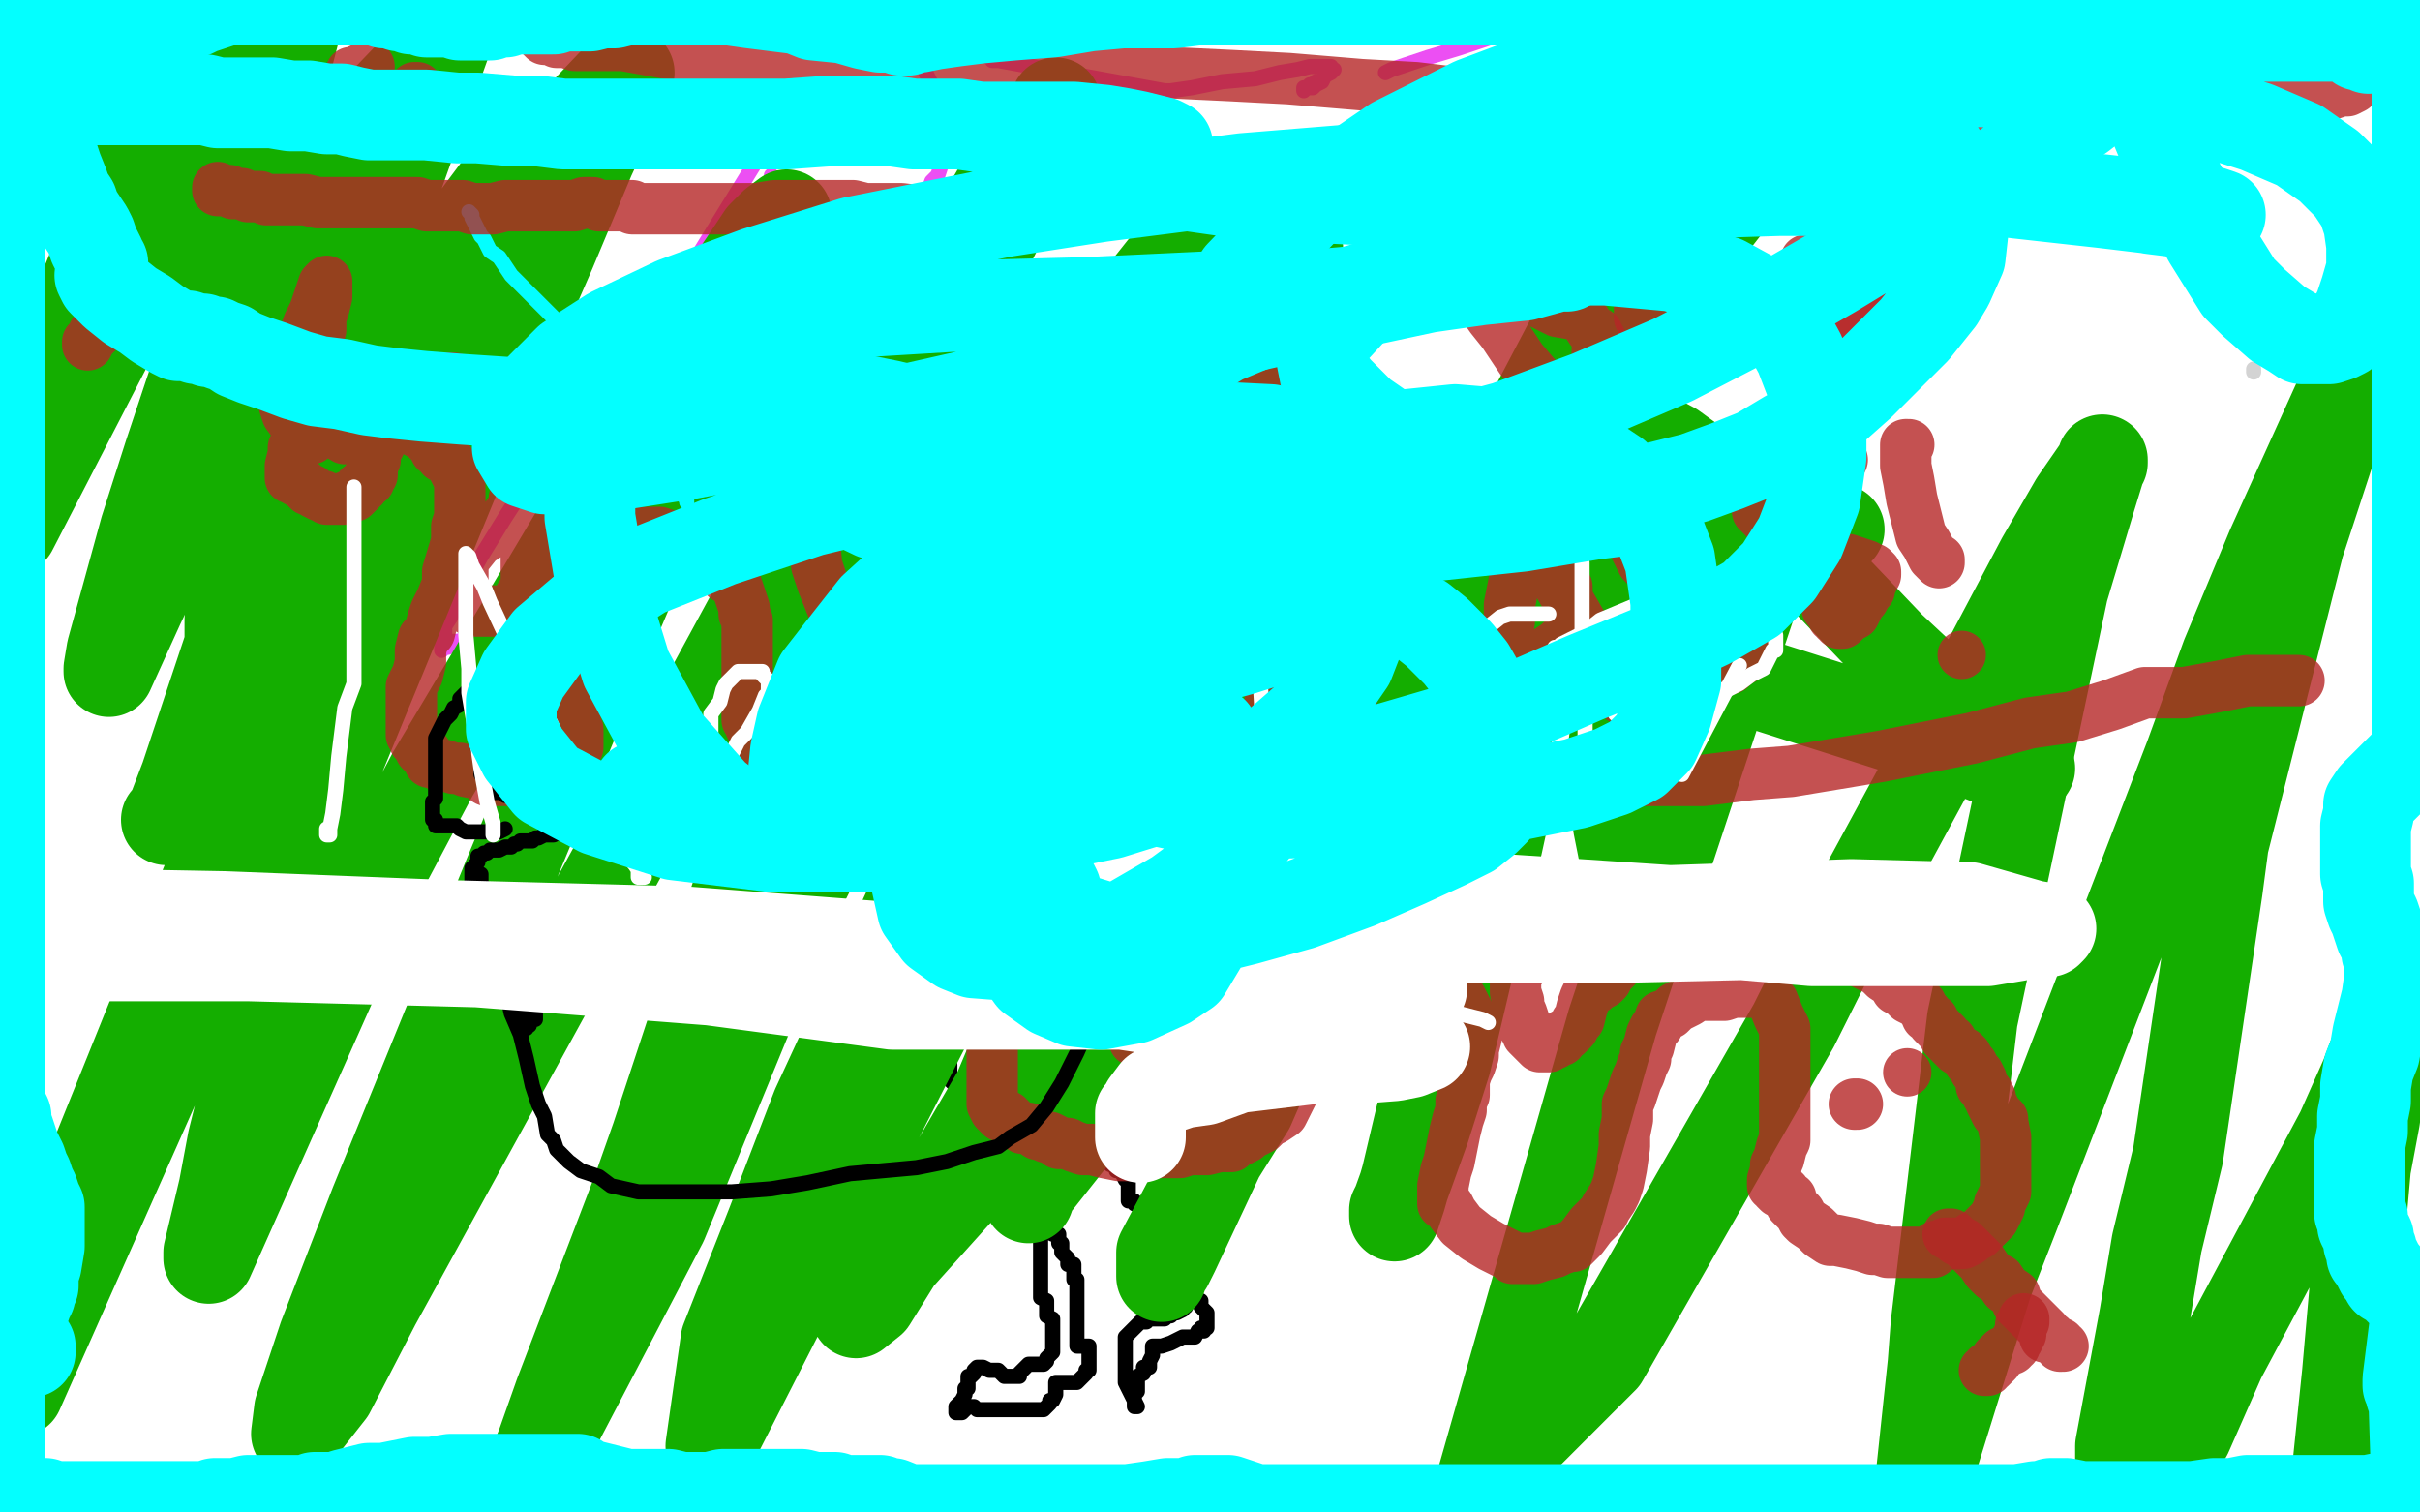 <?xml version="1.0" standalone="no"?>
<!DOCTYPE svg PUBLIC "-//W3C//DTD SVG 1.1//EN"
"http://www.w3.org/Graphics/SVG/1.1/DTD/svg11.dtd">

<svg width="800" height="500" version="1.1" xmlns="http://www.w3.org/2000/svg" xmlns:xlink="http://www.w3.org/1999/xlink" style="stroke-antialiasing: false"><desc>This SVG has been created on https://colorillo.com/</desc><rect x='0' y='0' width='800' height='500' style='fill: rgb(255,255,255); stroke-width:0' /><polyline points="110,87 109,87 109,87 109,86 109,86 108,86 108,86 107,85 107,85 105,83 105,83 101,80 101,80 95,77 95,77 90,73 85,69 80,67 76,64 73,63 70,62 69,60 68,60 67,60 65,59 63,58 62,56 60,55 59,53 58,51 57,49 56,48 56,46 56,44 56,43 56,40 56,38 56,35 57,32 58,29 60,25 63,20 65,16 68,12 70,9 73,6 75,4 77,3 78,2 79,0 118,0 121,1 124,2 126,3 128,4 130,5 132,6 134,7 136,8 138,10 140,11 142,13 144,14 146,16 147,17 149,19 150,20 151,21 153,23 154,24 155,26 156,28 157,30 157,32 158,34 158,35 158,36 158,38 158,39 158,40 159,41 159,42 159,43 159,44 159,45 159,46 158,47 158,48 158,49 158,50" style="fill: none; stroke: #ec4ff3; stroke-width: 5; stroke-linejoin: round; stroke-linecap: round; stroke-antialiasing: false; stroke-antialias: 0; opacity: 1.0"/>
<polyline points="122,68 122,67 122,67 121,67 121,67 120,67 120,67 119,67 119,67 118,66 118,66 116,66 115,65 114,64 113,63 112,62 111,61 110,60 110,59 109,58 108,57 108,56 107,54 106,53 106,51 105,50" style="fill: none; stroke: #ec4ff3; stroke-width: 5; stroke-linejoin: round; stroke-linecap: round; stroke-antialiasing: false; stroke-antialias: 0; opacity: 1.0"/>
<polyline points="109,44 109,43 109,43 109,42 109,42 109,41 109,41 109,40 109,40 109,39 109,39 110,38 110,37 111,36 112,35 113,35 114,35 114,36 115,36 116,37 117,37 118,38 120,38 122,38 123,38 124,39 125,39 126,40 127,40 128,40 128,41 129,41 130,41 130,42 131,42 132,42 133,43 134,43 135,43 135,44 136,44 136,45 137,45 137,46 137,47 137,48 138,48 138,49 138,50 138,51 138,52 139,52 139,53 139,54 139,55" style="fill: none; stroke: #ec4ff3; stroke-width: 5; stroke-linejoin: round; stroke-linecap: round; stroke-antialiasing: false; stroke-antialias: 0; opacity: 1.0"/>
<polyline points="204,60 203,60 203,60 202,59 202,59 201,57 201,57 199,55 199,55 197,51 197,51 195,48 195,48 194,45 194,45 194,42 194,42 194,40 195,37 196,34 198,31 201,27 205,22 209,16 214,11 219,6 223,2 226,0 297,2 299,8 300,12 303,17 305,21 306,24 308,28 308,31 309,34 311,37 311,39 312,41 312,43 312,45 312,46 312,47 312,48 312,50 311,53 311,55 310,58 308,60 307,63 305,66 303,68 301,71 299,73 296,75 294,77 292,78 289,80 285,82 282,84 278,86 275,89 270,92 267,94 263,97 260,98 257,100 255,101 252,103 249,104 247,105 245,107 243,108 241,109 239,110 238,111 237,112 236,112 235,112 234,113 233,114 232,114 231,115 231,114" style="fill: none; stroke: #ec4ff3; stroke-width: 5; stroke-linejoin: round; stroke-linecap: round; stroke-antialiasing: false; stroke-antialias: 0; opacity: 1.0"/>
<polyline points="233,50 234,49 234,49 235,47 235,47 236,46 236,46 237,45 237,45 238,45 238,45 238,44 238,44 239,43 239,43 240,42 240,42 242,41 242,41 243,41 244,41 246,40 247,40 249,39 251,39 252,38 254,38 255,38 255,37 256,37 257,37 258,37 259,37 259,36 260,36 260,37 228,89 220,98 206,114 192,134 178,154 167,171 159,184 154,193 151,199 149,204 147,207 147,211 146,213 146,214 146,215 147,214 148,214 148,213 149,213 150,212 152,212 156,209 163,205 172,198 183,189 194,181 201,174 206,168 210,163 213,158 215,154 217,151 218,148 219,146 220,144 220,142 222,140 223,136 226,132 228,127 231,122 235,117 237,113 239,109 241,105 243,101 245,96 248,92 249,88 251,84 253,81 254,77 255,74 255,72 256,69 257,66 258,64 258,62 259,62 259,61 258,61 257,61" style="fill: none; stroke: #ec4ff3; stroke-width: 5; stroke-linejoin: round; stroke-linecap: round; stroke-antialiasing: false; stroke-antialias: 0; opacity: 1.0"/>
<polyline points="255,59 255,58 255,58" style="fill: none; stroke: #ec4ff3; stroke-width: 5; stroke-linejoin: round; stroke-linecap: round; stroke-antialiasing: false; stroke-antialias: 0; opacity: 1.0"/>
<polyline points="327,19 328,19 328,19 328,20 329,20 330,20 385,30 387,30 394,29 404,27 415,26 423,24 429,23 433,22 437,22 439,22 440,22 440,23 441,23 440,24 438,25 437,27 435,28 434,29 433,29 432,29 431,29 431,30 431,29 432,29 433,28 434,28 435,28 435,27" style="fill: none; stroke: #ec4ff3; stroke-width: 5; stroke-linejoin: round; stroke-linecap: round; stroke-antialiasing: false; stroke-antialias: 0; opacity: 1.0"/>
<polyline points="458,24 460,23 460,23 463,22 463,22 472,19 482,16 491,13 500,10 509,8 516,5 522,3 526,2 529,1 531,1 533,1 534,1 535,1 536,1 537,1 538,0 539,0 540,0" style="fill: none; stroke: #ec4ff3; stroke-width: 5; stroke-linejoin: round; stroke-linecap: round; stroke-antialiasing: false; stroke-antialias: 0; opacity: 1.0"/>
<polyline points="373,55 374,54 374,54 375,53 375,53 376,53 376,53 377,52 377,52 378,51 379,51 380,50 381,50 382,50 383,50 383,49 384,49 385,49 386,49 387,49 388,49 389,49 390,49 391,49 392,49 392,50 393,50 394,50 395,50 396,51 397,51 398,51 399,51 400,52 401,52 402,52 403,52 404,53 405,53 406,53 407,53 407,54 408,54 409,54 410,54 411,54 412,54 413,54 413,55 414,55" style="fill: none; stroke: #ec4ff3; stroke-width: 5; stroke-linejoin: round; stroke-linecap: round; stroke-antialiasing: false; stroke-antialias: 0; opacity: 1.0"/>
<polyline points="467,52 467,51 467,51 468,51 468,51 469,49 469,49 470,48 470,48 472,47 472,47" style="fill: none; stroke: #ec4ff3; stroke-width: 5; stroke-linejoin: round; stroke-linecap: round; stroke-antialiasing: false; stroke-antialias: 0; opacity: 1.0"/>
<polyline points="745,123 745,122 745,122" style="fill: none; stroke: #a9a9a9; stroke-width: 5; stroke-linejoin: round; stroke-linecap: round; stroke-antialiasing: false; stroke-antialias: 0; opacity: 0.5"/>
<polyline points="310,227 311,226 311,226 311,225 311,225 311,224 311,224 312,224 312,224 312,223 312,223 312,221 311,220 311,219 310,219 309,218 308,217 306,216 305,215 303,214 302,214 299,214 298,214 298,212 296,212 295,212 294,212 292,212 290,212 289,212 287,212 285,212 284,212 282,212 280,212 279,212 278,213 277,214 276,214 274,214 273,215 272,216 271,217 268,217 267,219 266,220 265,221 264,222 262,224 261,225 260,226 259,229 259,230 257,232 255,232 253,234 253,236 253,237 253,238 252,239 251,239 251,242 251,243 251,244 251,246 251,247 251,250 251,251 251,253 251,254 251,255 251,256 251,258 252,258 252,259 252,261 252,262 253,262 254,265 255,265 255,267 257,267 257,269 258,269 259,271 259,273 260,274 261,275 262,276 266,279 266,280 266,281 268,282 270,283 272,285 273,285 275,285 276,285 276,286 279,287 280,287 282,287 284,287 285,289 286,289 287,289 292,289 295,289 296,289 299,289 300,289 302,289 304,289 308,289 309,289 312,289 314,289 315,289 317,289 318,289 321,289 323,289 325,289 327,288 328,288 330,287 331,286 332,285 334,283 335,283 336,282 337,281 339,280 341,279 342,278 344,277 345,277 347,275 350,274 351,273 352,272 353,271 354,270 356,269 356,268 357,268 357,267 357,266 357,265 356,265 355,265 355,263 353,263 353,262 353,261 353,259 353,258 353,257 353,256 353,254 352,253 352,252 352,251 351,251 351,248 351,246 349,245 349,244 348,242 347,242 347,241 347,240 347,239 345,237 344,236 344,235 343,234 342,232 341,232 340,231 339,230 339,228 338,228 337,227 336,226 335,226 334,225 332,225 332,223 331,223 330,223 329,223 328,223 325,222 324,221 323,221 321,221 319,221 318,221 318,222 317,222 316,223 315,223 314,223 312,223 312,224 310,225" style="fill: none; stroke: #000000; stroke-width: 5; stroke-linejoin: round; stroke-linecap: round; stroke-antialiasing: false; stroke-antialias: 0; opacity: 1.0"/>
<polyline points="296,228 296,227 296,227 297,227 297,227 296,227 294,227 294,226 294,225 293,225 291,225 290,225 289,225 287,225 286,225 285,225 284,225 282,226 280,227 279,227 278,227 276,228 275,228 273,230 272,230 271,230 271,231 271,232 271,233 277,247 278,247 279,247 280,246 282,245 283,244 285,244 286,243 287,243 288,242 290,242 290,241 292,240 292,239 293,239 294,238 294,237 295,236 296,235 297,234 297,233 297,232 297,231 297,230 295,229 295,228 295,227 295,226 294,226 294,225 293,225" style="fill: none; stroke: #000000; stroke-width: 5; stroke-linejoin: round; stroke-linecap: round; stroke-antialiasing: false; stroke-antialias: 0; opacity: 1.0"/>
<polyline points="315,233 313,233 313,233 311,233 311,233 311,232 311,232 311,231 311,231 310,231 310,231 309,231 309,231 308,231 308,231 307,231 307,231 306,231 306,231 306,232 306,232 305,232 303,234 303,235 303,236 302,237 304,237 304,238 304,239 303,239 302,240 303,241 304,242 306,243 307,243 308,244 309,245 311,245 312,245 313,247 314,247 316,247 318,247 318,248 318,249 319,249 320,249 321,248 322,247 323,247 324,247 325,246 326,245 327,244 327,243 327,242 328,242 328,241 328,240 329,238 329,237 329,235 330,233 331,233 331,232 331,231 331,229 330,229 329,229 328,229 326,229 325,229 324,229 323,229 322,229 321,229 320,229 319,229 318,229 316,229 315,230 313,231 311,232" style="fill: none; stroke: #000000; stroke-width: 5; stroke-linejoin: round; stroke-linecap: round; stroke-antialiasing: false; stroke-antialias: 0; opacity: 1.0"/>
<polyline points="303,249 302,249 302,249 301,249 301,249 300,249 300,249 299,249 299,249 298,249 298,249 297,249 297,249 296,249 296,249 294,250 294,250 292,250 291,251 290,252 289,252 288,252 287,252 286,253 284,254 283,255 282,256 281,257 280,258 280,260 280,261 280,262 280,264 282,264 283,265 284,266 285,267 286,268 287,269 288,270 289,270 290,270 291,270 292,270 293,270 295,269 297,268 298,267 299,267 300,267 302,266 303,265 303,264 303,263 303,262 304,262 305,262 305,261 305,260 305,259 305,258 305,257 304,257 303,257 303,256 303,255 303,254 302,254 301,253 301,250 301,249 300,249 299,248 299,247 299,246" style="fill: none; stroke: #000000; stroke-width: 5; stroke-linejoin: round; stroke-linecap: round; stroke-antialiasing: false; stroke-antialias: 0; opacity: 1.0"/>
<polyline points="310,277 311,276 311,276 312,276 312,276 312,275 312,275 311,275 311,275 311,274 312,273 313,272 314,272 315,271 316,271 317,271 318,270 319,269 320,268 321,268 323,267 327,266 327,265 328,265 328,264 330,262 331,261 332,260 333,259 334,258 335,258 335,256 336,256 337,256 338,256 339,256 340,256 341,256 342,256" style="fill: none; stroke: #000000; stroke-width: 5; stroke-linejoin: round; stroke-linecap: round; stroke-antialiasing: false; stroke-antialias: 0; opacity: 1.0"/>
<polyline points="316,232 316,233 316,233 316,234 316,234 317,234 317,234 318,234 318,234 319,234 317,234 317,232 317,233 318,233 319,234 320,234 321,234 320,235 319,236 317,236" style="fill: none; stroke: #000000; stroke-width: 5; stroke-linejoin: round; stroke-linecap: round; stroke-antialiasing: false; stroke-antialias: 0; opacity: 1.0"/>
<polyline points="289,229 288,230 288,230 287,231 287,231 287,232 287,232 287,233 292,231 293,230 294,229 294,228 294,227 293,226 293,225 293,226 292,226 292,227 292,228" style="fill: none; stroke: #000000; stroke-width: 5; stroke-linejoin: round; stroke-linecap: round; stroke-antialiasing: false; stroke-antialias: 0; opacity: 1.0"/>
<polyline points="319,292 321,294 321,294 321,295 321,295 323,296 323,296 324,298 324,298 325,300 325,300 327,303 327,303 327,304 327,304 328,306 328,306 330,307 330,307 330,309 330,309 331,309 331,309 331,310 331,310 333,311 333,311 333,312 333,314 333,315 333,316 333,318 333,319 333,321 333,323 333,324 333,323 332,323 332,321 332,319 332,318 332,316 332,315" style="fill: none; stroke: #000000; stroke-width: 5; stroke-linejoin: round; stroke-linecap: round; stroke-antialiasing: false; stroke-antialias: 0; opacity: 1.0"/>
<polyline points="341,285 341,286 341,286 341,287 341,287 342,289 342,289 342,290 342,290 343,292 343,292 344,294 344,294 344,296 344,296 344,298 344,298 344,299 344,299 345,302 345,302 346,303 346,303 347,304 347,304 347,305 347,305 347,307 347,309 347,310 347,312 348,312 349,312 348,313" style="fill: none; stroke: #000000; stroke-width: 5; stroke-linejoin: round; stroke-linecap: round; stroke-antialiasing: false; stroke-antialias: 0; opacity: 1.0"/>
<polyline points="328,324 327,324 327,324 325,324 325,324 324,324 324,324 323,324 323,324 321,324 321,324 320,324 320,324 318,324 318,324 317,324 317,324 316,324 316,324 315,324 311,325 310,325 308,327 307,327 305,327 305,328 304,329 303,330 299,331 298,331 297,332 296,333 296,334 296,335 294,336 292,336 292,337 290,339 289,341 288,342 287,345 287,348 287,350 287,351 287,354 287,356 289,358 289,360 289,361 290,362 290,363 290,364 291,364 291,363 291,362 292,360" style="fill: none; stroke: #000000; stroke-width: 5; stroke-linejoin: round; stroke-linecap: round; stroke-antialiasing: false; stroke-antialias: 0; opacity: 1.0"/>
<polyline points="357,316 358,316 358,316 358,315 358,315 359,315 359,315 360,314 360,314 363,314 363,314 364,314 364,314 365,314 365,314 367,314 367,314 368,314 368,314 369,314 369,314 370,316 370,316 371,316 373,317 375,318 376,320 377,322 377,324 378,325 379,326 379,327 381,330 381,331 381,333 383,337 383,340 385,341 385,343 385,345 386,347 386,348 388,350 388,351 388,353 388,355 390,356 390,357 390,360 390,362 390,364 389,366 387,369 387,370 387,372 385,374 385,375 384,375 383,375 383,376 383,377 382,377 381,377 380,377 379,377 378,377" style="fill: none; stroke: #000000; stroke-width: 5; stroke-linejoin: round; stroke-linecap: round; stroke-antialiasing: false; stroke-antialias: 0; opacity: 1.0"/>
<polyline points="378,380 379,380 379,380 379,382 379,382 381,384 381,384 381,387 381,387 382,389 382,389 382,391 382,391 383,392 383,392 384,394 384,394 385,396 385,396 385,399 385,399 385,401 385,401 386,403 386,403 388,406 389,407 389,411 391,414 393,417 393,419 393,423 393,426 393,428 395,430 397,430 397,432 399,434 399,436 399,439 398,439 397,439 398,440 396,440 395,442 391,442 389,443 387,444 384,445 383,445 381,445 381,446 381,447 381,448 380,450 380,452 378,452 378,454 376,455 376,457 376,458 376,459 376,460 375,461 375,463 375,464 375,465 376,465 375,463 374,461 373,459 372,457 372,456 372,455 372,454 372,453 372,452 372,451 372,449 372,447 372,445 372,444 372,443 372,442 373,441 374,440 375,439 376,438 377,437 378,437 379,437 379,436 380,436 383,436 384,436 385,436 386,435 387,435 388,434 389,434 391,433 391,432 392,432 385,423 384,423 384,421 383,421 383,420 383,419 383,418 383,417 383,416 382,416 382,415 382,413 381,411 381,410 381,409 380,408 379,408 379,406 379,405 379,403 379,401 378,401 377,400 377,399 376,398 375,398 375,397 373,397 373,396 373,393 373,392 373,390 372,390 371,388 371,387 370,387 369,387 369,385 368,385 367,385 367,384 367,383 367,382 366,382 365,382 364,382 363,382 361,382 359,382 358,383 357,384 356,384 355,384 355,385 354,386 353,386 353,387 351,389 350,389 348,390 347,391 346,392 346,393 346,394 347,395 348,396 348,398 348,399 348,401 348,402 348,403 348,404 348,406 348,408 350,408 350,409 350,410 350,411 351,411 351,412 351,414 352,415 353,416 353,417 353,418 354,418 355,418 355,420 355,421 355,423 356,423 356,425 356,426 356,427 356,428 356,431 356,433 356,434 356,435 356,436 356,438 356,439 356,440 356,442 356,444 356,445 357,445 358,445 359,445 360,445 360,446 360,448 360,449 360,450 360,451 360,452 360,453 359,453 359,454 358,455 357,456 356,457 354,457 352,457 350,457 349,457 349,458 349,459 349,461 348,463 347,463 347,464 345,466 344,466 343,466 342,466 341,466 339,466 337,466 336,466 334,466 333,466 332,466 330,466 328,466 326,466 325,466 324,466 323,466 322,465 321,465 320,465 319,466 318,467 317,467 316,467 316,466 316,465 317,464 318,463 319,461 319,460 319,459 320,459 320,457 320,456 320,455 321,455 322,454 322,453 323,452 324,452 325,452 327,453 329,453 330,453 331,454 332,455 333,455 334,455 335,455 336,455 337,455 337,454 338,453 339,452 340,451 341,451 342,451 343,451 344,451 345,451 346,450 346,449 348,447 348,446 348,445 348,444 348,443 348,442 348,440 348,439 348,437 348,436 346,435 346,434 346,432 346,430 344,429 344,427 344,426 344,425 344,424 344,422 344,420 344,419 344,418 344,417 344,415 344,414 344,412 344,411 344,410 344,409 344,407 344,405 344,404 344,403 344,402 344,401 343,400 343,398 343,397 343,396 343,395 342,394 341,394 340,393 339,392 339,391 338,391 337,389 336,388 336,387 335,387 334,386 333,385 333,384 333,383 332,383 330,381 330,379 329,379 328,377 327,376 326,376 325,374 324,374 324,372 323,372 322,371 321,371 321,369 320,368 320,367 319,365 319,364 317,362 317,360 316,359 315,358 314,357 314,356 314,354 314,353 314,352 313,351 312,350 312,349 312,348 312,347 313,347 314,346 314,345 316,343 316,341 316,340 316,339 316,338 316,337 316,336 315,336 314,336 312,337 311,338 310,339 309,340 309,341 307,341 307,342 306,343 304,344 302,345 300,347 298,347 297,347 296,348 296,349 295,350 295,351 294,351 294,353 294,354 293,354 293,355 293,356 292,359 292,360 290,362 290,363 290,366 288,372 288,374 288,375 288,376 288,377 287,377 286,377 286,378 286,379 286,380 285,380 285,379 284,378 284,377 282,373 282,372 282,368 281,365 279,363 279,362 279,360 279,358 279,357 279,355 279,354 280,353 280,351 281,349 281,348 281,347 283,347 283,346" style="fill: none; stroke: #000000; stroke-width: 5; stroke-linejoin: round; stroke-linecap: round; stroke-antialiasing: false; stroke-antialias: 0; opacity: 1.0"/>
<polyline points="371,312 372,312 372,312 373,312 373,312 378,313 378,313 382,314 382,314 386,316 386,316 389,317 389,317 391,318 391,318 393,318 393,318 395,320 395,320 397,320 397,320 399,322 399,322 399,323 401,326 403,328 405,329 407,331 410,334 411,335 413,337 414,338 416,340 417,340 418,340 417,340 415,340 413,340 412,340" style="fill: none; stroke: #000000; stroke-width: 5; stroke-linejoin: round; stroke-linecap: round; stroke-antialiasing: false; stroke-antialias: 0; opacity: 1.0"/>
<polyline points="382,320 384,322 384,322 386,322 386,322 388,323 388,323 389,324 389,324 389,327 389,327 391,327 391,327 392,329 392,329 395,332 395,332 397,333 397,333 398,334 398,334 398,335 402,338 403,339 404,340 405,341 415,349 415,348 414,348 414,347 414,346 414,344 414,342 413,342" style="fill: none; stroke: #000000; stroke-width: 5; stroke-linejoin: round; stroke-linecap: round; stroke-antialiasing: false; stroke-antialias: 0; opacity: 1.0"/>
<polyline points="315,273 315,274 315,274 316,274 316,274 317,274 317,274 318,274 318,274 318,275 318,275 319,275 319,275 320,275 322,276 322,277 323,277 324,277 325,277 326,277 327,277 327,278 328,279 329,279 330,279 332,279 333,278 334,277 335,277 336,277 337,276 338,275 339,274 340,273 342,271 343,270 344,269 345,268 345,267 345,266 345,265 345,264 345,263 345,262 345,261 345,260 346,259 345,258 344,257 344,256 343,256 342,254 341,254" style="fill: none; stroke: #000000; stroke-width: 5; stroke-linejoin: round; stroke-linecap: round; stroke-antialiasing: false; stroke-antialias: 0; opacity: 1.0"/>
<polyline points="305,214 306,213 306,213 308,211 308,211 309,210 309,210 311,208 311,208 314,207 314,207 316,205 316,205 317,204 317,204 319,203 319,203 321,202 321,202 322,201 322,201 323,200 323,200 324,199 324,199 325,198 328,197 328,196 330,195 330,194 331,194 332,194 331,196" style="fill: none; stroke: #000000; stroke-width: 5; stroke-linejoin: round; stroke-linecap: round; stroke-antialiasing: false; stroke-antialias: 0; opacity: 1.0"/>
<polyline points="311,218 313,218 313,218 316,216 316,216 319,215 319,215 320,215 320,215 323,215 323,215 325,213 325,213 327,212 327,212 331,211 331,211 333,211 333,211 334,209 334,209 335,209 335,209 336,209 336,209 336,208 336,208 337,207 339,207" style="fill: none; stroke: #000000; stroke-width: 5; stroke-linejoin: round; stroke-linecap: round; stroke-antialiasing: false; stroke-antialias: 0; opacity: 1.0"/>
<polyline points="325,222 326,222 326,222 327,222 327,222 329,222 329,222 330,221 330,221 335,220 335,220 336,220 336,220 337,220 337,220 339,220 339,220 343,218 343,218 345,218 345,218 347,218 347,218 350,218 354,218 356,218 357,218 356,218 355,219 354,220" style="fill: none; stroke: #000000; stroke-width: 5; stroke-linejoin: round; stroke-linecap: round; stroke-antialiasing: false; stroke-antialias: 0; opacity: 1.0"/>
<polyline points="301,210 302,210 302,210 303,210 303,210 303,208 303,208 303,207 303,207 303,206 303,206 303,205 303,205 301,204 301,204 302,203 302,203 303,202 303,199 302,199 301,198 301,197 301,196 301,195 301,194 299,194 299,193 299,192 299,191 299,190 299,188 297,188" style="fill: none; stroke: #000000; stroke-width: 5; stroke-linejoin: round; stroke-linecap: round; stroke-antialiasing: false; stroke-antialias: 0; opacity: 1.0"/>
<polyline points="291,207 292,208 292,208 292,207 292,207 292,206 292,206 291,205 291,205 290,204 290,204 289,204 289,201 288,199 288,198 287,197 286,197 286,196 285,196 284,196 284,195 284,194 284,193 284,192 283,192 283,190" style="fill: none; stroke: #000000; stroke-width: 5; stroke-linejoin: round; stroke-linecap: round; stroke-antialiasing: false; stroke-antialias: 0; opacity: 1.0"/>
<polyline points="279,214 279,213 279,213 278,212 278,212 274,209 274,209 272,209 272,209 271,208 271,208 270,206 270,206 268,206 268,206 267,206 267,206 264,206 264,206 261,205 259,205 257,204 256,204 254,204 251,204 249,204 245,204 244,203" style="fill: none; stroke: #000000; stroke-width: 5; stroke-linejoin: round; stroke-linecap: round; stroke-antialiasing: false; stroke-antialias: 0; opacity: 1.0"/>
<polyline points="468,230 468,231 468,231 463,235 463,235 459,238 459,238 456,242 456,242 443,250 443,250 438,253 438,253 433,256 422,263 417,267 406,276 402,279 400,281 394,288 391,290 389,293 385,299 383,302 381,307 380,308 379,310 379,314 378,315 378,316 377,318 377,319 377,320 376,322 375,323 376,327 380,329 388,336 392,337 395,337 405,337 408,334 413,330 426,316 428,313 434,307 434,305 434,304 438,296 440,291 447,278 449,273 451,270 454,265 455,264 456,263 459,260 461,259 462,257 465,255 466,254 467,254 469,253 469,252 470,252 469,253 467,254 461,260 456,264 452,268 437,280 432,284 420,294 417,298 413,302 405,313 403,317 401,322 396,329 396,332 395,333 393,336 393,337 393,336 393,332 395,329 399,322 421,285 432,269 443,256 466,228 470,226 470,224 467,226 463,230 455,236 424,262 414,271 389,298 383,307 377,313 369,322 367,325 366,327 364,332 363,334 363,335 362,338 364,335 366,333 373,328 409,297 424,283 463,248 471,239 476,233 481,227 481,226 479,226 478,226 466,235 455,241 442,251 404,290 392,303 381,316 362,343 357,350 354,355 348,367 347,373 344,382 343,384 343,385 343,381 343,378 360,351 373,332 386,313 424,261 430,252 434,246 437,243 430,254 402,293 386,315 373,334 347,379 343,388 341,392 340,396 341,393 360,369 378,351 399,330 445,280 454,268 462,260 470,251 470,250 468,255 462,265 455,279 423,343 413,366 403,382 388,414 386,418 384,420 384,422 384,419 384,414 402,380 412,357 424,331 453,268 461,252 466,244 471,235 471,236 470,238 467,243 443,282 430,306 420,324 404,358 402,364 402,366 401,368 401,369 401,367 402,364 405,360 421,329 431,311 443,292 476,239 485,229 497,216 498,216 498,217 495,237 491,264 478,333 474,351 465,389 463,396 462,399 461,402 461,400 462,398 471,373 478,351 495,279 502,247 510,222 523,184 526,179 526,178 527,189 528,204 529,218 533,257 535,266 535,273 537,283 538,286 540,295 540,298 541,301 541,304 541,301 541,298 535,266 534,238 534,165 535,150 537,143 538,140 553,148 564,156 582,169 625,214 640,228 654,240 669,252 670,253 671,254 660,252 647,247 581,226 553,215 529,207 480,195 475,194 472,194 471,194 472,194 474,194 482,192 537,183 566,180 583,179 603,176 606,176 607,176 608,175 600,172 553,160 537,158 524,156 506,156 505,156 504,155 505,152 523,125 534,112 548,97 584,51 591,41 596,33 598,28 600,23 566,51 548,69 530,92 488,172 472,206 462,236 448,293 445,302 444,308 444,310 444,307 444,301 442,291 431,245 421,218 412,192 396,148 395,143 395,141 395,139 394,139 394,143 409,181 418,203 426,223 441,267 443,274 446,280 449,287 449,288 449,290 450,291 451,292 451,293 444,293 428,288 372,257 361,250 354,247 352,245 351,245 404,280 429,296 441,306 451,315 452,315 453,316 437,316 376,307 364,305 355,304 344,303 343,303 350,304 360,307 399,315 410,317 416,318" style="fill: none; stroke: #14ae00; stroke-width: 30; stroke-linejoin: round; stroke-linecap: round; stroke-antialiasing: false; stroke-antialias: 0; opacity: 1.0"/>
<polyline points="68,54 68,51 68,51 70,46 70,46 79,11 79,11 26,1 17,14 19,19 23,12 25,7 26,7 26,8 24,12 22,17 18,26 4,57 0,65 0,40 4,24 12,1 3,17 21,42 34,25 40,16 46,10 47,10 48,10 48,17 48,27 45,42 30,91 26,102 24,109 22,115 22,116 23,110 26,100 40,66 46,55 51,48 54,43 54,44 51,55 41,77 10,151 2,171 4,175 52,82 75,39 90,13 99,4 92,31 66,120 56,150 48,175 37,215 36,221 36,222 46,200 89,110 107,70 125,36 148,12 90,175 84,186 78,207 57,270 55,271 56,271 64,250 77,211 76,211 76,212 76,210 76,205 106,146 126,114 171,54 178,48 181,45 182,45 182,47 152,104 104,211 71,285 27,394 22,405 3,451 0,464 6,460 82,289 89,267 133,164 161,95 174,67 186,45 205,25 206,24 208,24 195,52 182,83 165,122 107,263 100,285 94,309 77,377 74,393 69,414 69,416 118,306 125,290 143,256 196,167 211,138 246,87 252,78 256,74 260,71 255,83 245,107 202,208 168,290 124,398 107,442 102,457 99,466 98,474 109,460 124,431 209,276 272,160 287,136 334,56 344,42 348,36 349,34 349,36 341,53 328,79 312,116 252,270 217,376 211,393 185,461 179,478 174,490 219,404 263,297 276,271 353,129 374,102 405,63 407,61 407,63 407,71 402,83 375,135 359,172 307,286 270,366 255,405 240,443 235,478 310,331 356,220 398,139 412,108 421,93 429,83 429,82 426,90 424,101 405,152 390,194 356,291 341,335 330,361 316,385 288,430 283,434 284,429 294,419 321,389 495,228 512,213 537,195 583,165 589,161 593,159 586,178 573,217 533,338 490,489 530,449 593,339 606,313 657,219 675,185 686,166 695,153 695,152 691,165 682,195 652,337 640,438 639,451 634,498 657,424 666,401 724,250 736,217 751,181 775,128 778,123 779,122 760,180 735,279 733,294 720,382 713,411 709,435 701,478 701,488 701,499 723,474 734,449 774,374 782,356 785,348 788,344 788,348 785,370 782,386 776,454 773,483 771,496" style="fill: none; stroke: #14ae00; stroke-width: 30; stroke-linejoin: round; stroke-linecap: round; stroke-antialiasing: false; stroke-antialias: 0; opacity: 1.0"/>
<polyline points="155,70 156,71 156,71 156,72 156,72 157,74 157,74 158,76 159,78 160,79 162,83 165,85 169,91 177,99 187,109 196,120 205,130 212,141 219,151 223,158 226,164 227,165 227,166" style="fill: none; stroke: #03ffff; stroke-width: 5; stroke-linejoin: round; stroke-linecap: round; stroke-antialiasing: false; stroke-antialias: 0; opacity: 1.0"/>
<polyline points="204,173 203,175 203,175 203,176 203,176 203,177 203,177 203,178 203,178 203,179 203,179 203,180 203,180 202,181 202,181 202,182 202,182 202,183 202,185 201,188 201,192 200,195 200,198 200,201 200,203 200,205 200,207 200,209 200,210 200,211 199,213 199,214 199,215" style="fill: none; stroke: #03ffff; stroke-width: 5; stroke-linejoin: round; stroke-linecap: round; stroke-antialiasing: false; stroke-antialias: 0; opacity: 1.0"/>
<polyline points="104,133 104,134 104,134 103,135 103,135 103,136 103,136 103,137 103,137 102,138 102,138 101,139 101,139 101,141 101,141 100,143 100,143 99,144 99,144 98,146 98,146 97,148 97,148 97,150 96,154 96,157 96,158 97,158 98,159 100,160 101,161 102,162 103,162 104,163 106,164 107,164 108,165 109,165 110,165 111,165 112,165 113,165 114,165 115,164 116,164 117,164 118,163 119,162 119,161 120,161 121,159 122,159 122,158 123,157 123,155 123,153 124,152 124,151 124,150 124,149 125,148 126,146 126,145 127,144 128,143 129,142 130,142 131,141 132,141 133,141 134,141 135,141 136,141 137,142 138,143 139,143 140,144 141,145 142,146 143,147 144,149 146,150 146,151 148,152 149,153 150,155 151,157 152,159 152,161 152,164 152,167 152,171 151,174 151,179 148,189 148,193 146,198 144,202 143,205 142,209 140,211 139,215 139,216 139,219 138,223 136,227 136,228 136,230 136,231 136,234 136,237 136,238 136,239 136,242 136,243 137,244 137,245 138,246 139,247 139,248 140,249 141,249 142,252 143,252 144,252 145,253 146,253 147,253 150,254 151,254 152,254 154,255 159,256 160,256 161,258 164,258 165,258 166,258 170,258 172,258 176,257 179,256 181,255 183,254 185,253 186,252 189,251 189,250 190,249 190,248 191,247 191,246 191,245 191,244 191,242 191,241 190,238 190,235 189,233 189,230 188,224 187,218 186,215 185,210 185,208 184,204 184,202 183,199 182,197 182,196 182,195 182,194 182,192 182,191 182,190 182,189 182,188 182,187 182,185 182,184 182,183 182,182 183,182 184,181 185,181 186,180 188,180 189,180 192,179 195,178 197,178 200,178 202,177 204,176 206,176 210,176 212,176 214,176 217,176 218,176 221,177 222,178 224,178 225,178 226,178 228,179 229,180 232,182 237,186 238,187 240,191 243,192 245,198 246,201 246,203 247,205 247,213 247,217 247,221 247,228 247,230 247,233 247,234 247,235 247,236 247,237 247,238 248,239 248,240 249,242 250,243 251,245 252,248 253,249 254,250 255,253 256,253 256,254 257,256 257,257 258,258 259,259 260,260 261,261 262,262 263,262 264,262 265,263 266,264 267,265 268,266 269,267 270,267 272,267 274,267 276,267 278,267 280,267 282,266 284,265 285,265 289,264 290,263 294,261 297,260 300,257 301,256 306,253 307,253 308,252 309,251 309,250 310,250 310,249 310,248 310,247 311,247 311,246 312,244 314,240 314,239 316,237 319,234 320,232 320,230 321,229 321,226 321,222 322,218 323,215 324,210 324,208 325,207 325,204 325,201 326,198 326,196 326,193 327,191 327,190 327,189 327,188 327,186 329,183 329,181 331,179 334,174 336,172 339,170 341,169 342,167 343,166 344,165 345,164 346,163 347,161 349,159 350,158 352,156 354,155 355,154 357,154 358,153 359,153 359,152 360,152 360,151 361,151 362,151 362,150 363,150 366,151 368,151 372,152 373,153 376,154 380,156 382,156 385,157 385,158 386,158 387,161 389,163 391,165 393,167 396,169 400,172 402,174 404,176 407,177 408,179 410,181 410,182 411,182 412,184 412,186 412,188 413,189 415,192 416,197 416,202 416,204 418,208 419,212 419,215 420,217 420,220 420,224 420,227 420,232 418,238 417,243 415,247 414,250 413,251 412,254 410,256 408,261 404,266 402,269 398,275 394,278 391,280 388,283 385,285 384,287 381,290 378,293 375,295 372,299 370,301 368,303 366,305 363,306 361,308 360,309 358,310 356,313 354,315 352,317 349,319 347,321 344,323 342,324 341,326 340,326 339,327 338,328 337,329 336,330 334,332 333,332 332,333 332,334 331,335 330,336 329,338 329,340 328,342 328,343 328,344 328,345 328,347 328,349 328,350 328,352 328,353 328,355 328,356 328,357 328,358 328,359 328,361 328,362 328,363 328,364 328,365 329,367 330,368 331,369 333,369 335,371 338,373 340,373 343,375 344,375 346,376 347,376 349,377 350,378 353,378 355,379 358,380 361,380 365,381 370,382 376,382 379,381 382,381 385,381 387,381 390,381 393,380 397,380 399,380 403,379 407,379 408,378 410,377 412,376 413,375 415,374 417,373 419,371 421,370 424,368 425,366 426,364 428,360 429,357 430,353 433,349 434,347 434,344 436,341 436,337 437,335 439,332 440,329 442,327 445,324 447,322 451,320 453,319 457,316 459,314 461,313 462,313 463,313 464,313 466,313 467,313 469,313 471,313 472,315 474,316 477,320 479,324 481,327 483,330 485,334 487,338 488,339 488,341 488,342 488,343 487,347 487,349 486,352 485,354 484,357 484,359 484,362 483,364 483,367 482,370 481,374 480,379 479,384 478,387 477,392 477,394 477,395 477,398 479,399 480,401 483,405 488,409 493,412 499,415 500,416 501,416 502,416 505,416 507,416 510,415 514,414 516,413 519,412 520,412 522,410 523,409 526,405 528,403 530,401 531,399 533,396 534,394 535,391 536,386 537,379 537,375 538,370 538,365 539,363 540,360 541,357 542,355 543,352 544,350 544,348 545,346 546,342 547,340 548,339 549,336 552,335 553,334 554,333 558,331 561,329 562,329 564,329 567,329 570,329 573,328 576,328 578,328 580,328 582,328 584,328 585,330 586,331 588,336 590,340 590,345 590,353 590,357 590,364 590,369 590,371 590,373 590,375 590,377 589,379 588,383 587,385 587,387 586,390 586,391 586,392 587,392 587,393 588,394 589,394 590,394 590,395 591,396 592,396 592,398 593,399 594,400 595,401 596,403 597,404 600,406 602,408 605,410 607,410 612,411 616,412 619,413 621,413 624,414 625,414 627,414 628,414 629,414 630,414 631,414 632,414 634,414 635,414 636,414 638,414 639,414 640,413 640,412 641,412 642,412 643,411 644,411 645,411 647,411 649,411 651,410 652,409 654,408 659,403 661,399 661,398 662,396 663,394 663,393 663,391 663,389 663,386 663,384 663,382 663,380 663,376 662,371 662,370 661,369 660,368 659,366 658,364 658,363 657,362 657,361 655,359 655,357 654,355 653,354 652,352 651,351 650,349 649,348 647,347 646,346 645,345 645,344 644,344 643,343 643,342 641,340 640,339 639,338 639,337 637,336 637,335 636,334 635,332 633,331 631,330 630,329 629,328 627,327 626,325 623,323 622,322 620,320 619,320 617,319 615,318 614,317 613,315 611,314 610,313 609,312 608,312 607,311 606,310 605,309 603,308 603,307 602,307 600,306 600,305 599,304 597,302 596,301 594,301 593,300 591,299 588,298 585,297 581,297 578,297 576,297 575,297 574,297 572,297 570,298 567,299 566,299 564,299 562,300 560,301 556,302 554,304 552,306 550,306 549,307 548,307 546,308 544,310 541,312 539,313 537,316 535,318 534,320 532,322 531,324 530,325 528,326 527,327 525,328 524,330 523,333 522,337 521,338 520,340 518,342 517,342 516,344 515,344 514,345 513,345 512,346 511,346 510,346 509,346 508,345 507,344 506,343 505,342 505,341 504,340 504,338 503,335 502,333 502,331 501,328 501,326 501,325 501,322 503,320 503,319 503,317 503,315 503,312 503,310 503,307 502,304 501,302 499,299 498,297 497,295 496,294 495,293 493,293 489,293 487,293 483,293 481,293 479,293 476,293 474,293 472,293 470,293 468,293 467,293 465,293 462,293 460,293 457,293 455,295 453,296 449,296 446,297 443,299 442,301 440,303 438,306 436,309 432,314 429,317 425,320 421,322 417,325 412,329 405,334 399,337 393,339 389,339 384,341 379,342 376,343 375,344 375,343 375,341 375,338 375,333 376,330 380,325 385,320 391,314 396,311 399,309 402,307 404,304 410,300 416,297 419,291 421,287 424,282 429,277 432,270 434,265 437,257 439,252 441,247 444,242 446,236 447,230 448,222 448,218 449,213 450,209 451,201 452,197 452,190 452,183 452,176 452,168 451,164 450,162 449,159 448,156 447,153 446,149 445,146 443,144 442,142 441,140 439,137 437,135 435,134 433,132 431,131 430,130 427,128 425,127 422,125 421,124 417,122 414,121 410,120 406,118 403,117 402,117 401,117 399,116 398,115 397,115 394,115 392,115 390,113 388,113 386,112 383,112 381,112 379,112 377,112 376,112 374,112 373,112 368,112 364,112 360,112 358,113 356,113 354,113 351,113 349,114 345,115 343,116 341,118 339,120 338,121 337,122 336,123 335,125 334,126 333,127 333,129 332,130 330,134 328,137 328,139 325,146 324,151 322,155 321,159 320,161 319,165 318,169 317,173 315,176 313,183 312,187 311,192 310,195 308,200 307,206 305,210 304,212 303,213 302,213 302,214 300,214 297,215 296,215 294,215 293,215 292,215 290,215 288,215 285,214 283,213 282,212 281,211 279,209 278,206 276,203 274,198 272,193 270,187 269,177 267,172 265,168 264,166 263,164 260,161 258,159 254,157 250,154 248,153 246,152 244,151 242,150 240,149 238,147 236,146 235,146 233,146 231,146 226,146 223,146 220,146 217,146 212,146 208,146 203,146 196,148 193,150 187,153 184,155 181,157 179,160 178,163 176,167 175,171 174,174 174,177 174,182 174,186 174,188 174,192 174,195 172,197 171,199 170,201 169,202 166,202 163,202 160,202 156,202 156,201 155,201 154,199 153,196 153,193 153,187 154,184 158,179 161,177 163,175 166,173 168,170 170,167 170,165 171,160 171,155 169,148 168,142 166,137 166,135 164,132 163,130 162,129 161,128 160,128 159,126 157,126 153,126 150,125 148,125 147,125 146,125 145,126 143,127 142,127 140,128 137,131 135,133 130,137 127,141 125,143 124,144 121,145 120,145 117,145 114,145 109,142 107,141 107,140 106,139 105,136 104,134 103,131 103,127 104,120 104,113 106,109 106,105 107,102 108,98 108,95 108,94 108,93 107,94 106,97 104,103 102,107 100,113 98,118 96,124 95,127 94,131 94,134 95,137 98,141 100,143 102,145 103,145 103,144" style="fill: none; stroke: #b52626; stroke-width: 17; stroke-linejoin: round; stroke-linecap: round; stroke-antialiasing: false; stroke-antialias: 0; opacity: 0.8"/>
<polyline points="614,365 613,365" style="fill: none; stroke: #b52626; stroke-width: 17; stroke-linejoin: round; stroke-linecap: round; stroke-antialiasing: false; stroke-antialias: 0; opacity: 0.8"/>
<circle cx="630.5" cy="354.5" r="8" style="fill: #b52626; stroke-antialiasing: false; stroke-antialias: 0; opacity: 0.8"/>
<polyline points="644,408 645,408 645,408 646,409 646,409 647,410 647,410 649,411 649,411 650,412 650,412 652,414 652,414 654,416 654,416 655,417 655,417 657,420 657,420 659,422 659,422 661,423 661,423 663,426 666,428 667,431 669,433 671,435 673,437 674,438 675,439 676,440 676,442 678,442 679,443 680,444 681,444 681,445 682,445" style="fill: none; stroke: #b52626; stroke-width: 17; stroke-linejoin: round; stroke-linecap: round; stroke-antialiasing: false; stroke-antialias: 0; opacity: 0.8"/>
<polyline points="669,436 669,437 669,437 668,438 668,438 668,439 668,439 668,440 668,440 668,441 668,441 667,442 667,442 667,443 667,443 666,444 666,444 666,445 666,445 665,445 665,445 665,446 664,446 663,447 662,447 661,448 660,449 660,450 659,451 658,452 657,452 657,453 656,453" style="fill: none; stroke: #b52626; stroke-width: 17; stroke-linejoin: round; stroke-linecap: round; stroke-antialiasing: false; stroke-antialias: 0; opacity: 0.8"/>
<polyline points="463,61 463,62 463,62 463,63 463,63 463,64 463,64 465,66 465,66 467,69 467,69 469,74 469,74 474,80 474,80 479,87 479,87 486,95 486,95 493,105 493,105 497,110 503,119 509,126 514,134 518,140 520,144 521,148 521,150 522,152 522,153 522,155 522,156 522,155 522,154 523,151 523,148 523,145 523,142 523,137 524,133 525,130 525,126 526,125 526,123 527,122 528,119 528,118 528,116 529,115 529,114 529,112 528,111 528,110 526,109 524,106 521,104 515,103 509,100 504,98 500,98 498,98 496,98 496,97 499,96 501,94 504,91 506,89 509,86 512,82 513,78 515,75 517,73 517,71 517,68 517,66 516,65 514,62 514,60 512,59 512,58 511,56 510,54 508,53 506,51 504,49 495,47 491,46 486,44 481,43 477,43 471,43 469,42 468,42 467,42 466,42 465,43 464,43 462,45 461,46 459,46 457,48 456,50 455,50 455,51 454,53" style="fill: none; stroke: #b52626; stroke-width: 17; stroke-linejoin: round; stroke-linecap: round; stroke-antialiasing: false; stroke-antialias: 0; opacity: 0.8"/>
<polyline points="553,86 552,86 552,86 551,85 551,85 550,85 550,85 549,85 549,85 549,84 549,84 547,84 547,84 546,84 546,84 545,84 545,84 544,86 544,86 544,88 544,88 543,91 543,91 543,94 543,98 542,100 542,103 542,105 543,106 543,107 544,107 544,109 545,110 546,111 548,111 549,112 551,112 552,112 554,112 555,112 557,112 558,111 559,110 559,108 560,107 560,105 560,103 559,102 559,100 559,98 558,97 558,96 558,97 559,97 562,100 564,102 567,106 571,109 575,111 581,113 589,114 594,116 598,117 601,118 602,118 602,117 601,116 601,115 600,114 598,111 596,108 594,104 592,100" style="fill: none; stroke: #b52626; stroke-width: 17; stroke-linejoin: round; stroke-linecap: round; stroke-antialiasing: false; stroke-antialias: 0; opacity: 0.8"/>
<polyline points="577,37 578,37 578,37 579,38 579,38 581,41 581,41 584,43 584,43 587,46 587,46 590,50 590,50 593,54 593,54 597,57 597,57 601,60 601,60 605,64 605,64 609,68 609,68 613,72 616,75 619,78 621,82 622,85 624,87 624,89 625,91 625,93 625,94 625,96 625,97 625,98 625,99 624,99 624,100 623,99 622,97 620,95 616,93 613,91 609,89 606,88 604,87 601,87 600,86 598,86 597,86 597,87 597,88 597,89 597,90 597,92 597,95 598,96 599,99 600,100 601,101 603,102 604,104 605,105 606,106 607,107 609,107 610,107 611,106 612,106 613,105 614,105 615,104 616,102 617,101 617,100 617,98 617,97 617,95 617,94 617,93" style="fill: none; stroke: #b52626; stroke-width: 17; stroke-linejoin: round; stroke-linecap: round; stroke-antialiasing: false; stroke-antialias: 0; opacity: 0.8"/>
<polyline points="512,176 511,176 511,176 509,176 509,176 508,176 508,176 508,177 508,177 507,178 507,178 506,179 506,179 504,182 504,182 503,184 503,184 502,186 502,186 501,190 501,190 500,195 500,195 499,200 499,200 499,205 498,211 498,214 498,219 498,221 499,223 499,224 500,223 501,222 502,220 503,220 505,218 507,218 509,217 511,216 512,215 515,213 516,212 517,212 518,210 519,209 519,208 519,203 519,200 518,198 518,195 518,194 517,193 516,193 516,192 515,192 515,191 514,191 514,190 514,191 535,227 535,229 536,230 536,231 536,230 536,229 536,228 536,227 536,226 536,225 536,223" style="fill: none; stroke: #b52626; stroke-width: 17; stroke-linejoin: round; stroke-linecap: round; stroke-antialiasing: false; stroke-antialias: 0; opacity: 0.8"/>
<polyline points="546,169 546,168 546,168 545,168 545,168 545,167 545,167 544,167 544,167 543,168 543,168 543,169 543,169 542,172 542,173 541,175 541,178 541,180 541,182 542,184 543,186 547,190 550,193 555,196 559,199 564,203 568,207 572,209 574,211 577,213 578,214 578,215 577,215 576,216 576,217 576,218 575,218 574,219 573,220 572,221 569,222 567,223 565,224 562,224 560,225 558,226 555,226 554,226 553,226 552,226 551,226 551,225 551,224 552,224 552,223 553,222 554,220 555,219 557,216" style="fill: none; stroke: #b52626; stroke-width: 17; stroke-linejoin: round; stroke-linecap: round; stroke-antialiasing: false; stroke-antialias: 0; opacity: 0.8"/>
<polyline points="619,100 617,102 617,102 616,102 616,102 615,103 615,103 614,103 614,103 613,104 613,104 612,105 612,105 611,106 611,106 610,107 610,107 609,109 609,109 609,110 609,110 607,113 607,113 606,116 605,118 604,120 603,121 601,123 601,124 600,124 600,125 600,126" style="fill: none; stroke: #b52626; stroke-width: 17; stroke-linejoin: round; stroke-linecap: round; stroke-antialiasing: false; stroke-antialias: 0; opacity: 0.8"/>
<polyline points="609,152 608,151 608,151 607,151 607,151 605,151 605,151 603,150 603,150 602,150 602,150 600,150 600,150 598,150 598,150 595,150 595,150 594,151 594,151 591,152 591,152 589,153 589,153 588,154 588,154 586,156 584,157 582,160 582,161 582,163 581,166 581,167 581,168 581,169 582,170 583,171 584,172 586,174 589,176 592,178 596,179 599,181 603,183 607,185 611,185 614,186 617,187 618,188 619,188 620,189 620,190 619,191 619,192 618,193 618,195 617,196 616,198 615,199 614,201 613,203 611,204 610,205 609,206 608,206 608,205 607,205 607,204 606,204 606,203 605,202 605,201 604,201 604,200 604,199 604,198" style="fill: none; stroke: #b52626; stroke-width: 17; stroke-linejoin: round; stroke-linecap: round; stroke-antialiasing: false; stroke-antialias: 0; opacity: 0.8"/>
<polyline points="631,147 630,147 630,147 630,148 630,148 630,151 630,151 630,154 630,154 631,159 631,159 632,165 633,169 634,173 635,177 637,180 638,182 639,184 640,185 641,186 641,185" style="fill: none; stroke: #b52626; stroke-width: 17; stroke-linejoin: round; stroke-linecap: round; stroke-antialiasing: false; stroke-antialias: 0; opacity: 0.8"/>
<circle cx="648.5" cy="216.5" r="8" style="fill: #b52626; stroke-antialiasing: false; stroke-antialias: 0; opacity: 0.8"/>
<polyline points="529,258 532,258 532,258 534,257 534,257 538,257 538,257 541,258 541,258 544,258 544,258 549,258 549,258 556,258 556,258 563,258 563,258 579,256 579,256 592,255 592,255 604,253 604,253 622,250 622,250 637,247 637,247 652,244 671,239 685,237 698,233 709,229 722,229 733,227 743,225 750,225 754,225 757,225 758,225 759,225 760,225" style="fill: none; stroke: #b52626; stroke-width: 17; stroke-linejoin: round; stroke-linecap: round; stroke-antialiasing: false; stroke-antialias: 0; opacity: 0.8"/>
<polyline points="519,145 518,145 518,145 516,145 516,145 513,145 513,145 505,145 505,145 498,145 498,145 490,145 490,145 474,145 474,145 463,145 463,145 455,145 455,145 445,145 445,145 434,145 434,145 425,145 425,145 416,145 416,145 395,145 333,149 296,153 281,155 267,155 254,155 242,155 229,155 220,155 209,155 202,155 194,155 191,155 187,155 185,155 188,155 193,155 201,155 209,156 218,157 229,157 239,157 250,157 263,158 272,159 286,159 301,160 314,160 329,162 344,162 358,162 371,162 385,162 403,162 406,162 408,162" style="fill: none; stroke: #000000; stroke-width: 5; stroke-linejoin: round; stroke-linecap: round; stroke-antialiasing: false; stroke-antialias: 0; opacity: 1.0"/>
<polyline points="160,302 160,303 160,303 160,305 160,305 161,306 161,306 162,310 162,310 164,313 164,313 165,320 165,320 167,326 167,326 169,335 169,335 172,342 172,342 174,350 174,350 176,359 176,359 178,365 178,365 180,369 180,369 181,375 181,375 183,377 183,377 184,380 184,380 186,382 188,384 192,387 198,389 202,392 211,394 219,394 230,394 242,394 255,393 267,391 281,388 292,387 303,386 313,384 322,381 330,379 334,376 341,372 346,366 351,358 356,348 360,339 366,327 368,322 370,319 372,315 374,313 374,311 375,310 376,309 376,308 376,306 377,304 378,302 378,299 379,295 379,292 379,290 380,287 381,285 381,283 381,281 381,277 381,274 380,269 379,265 379,262 379,260 378,257 377,256 377,255 376,255 375,255 374,255 373,255 371,255 370,255 369,255 368,255 367,255 365,256 364,256 362,256 361,256 360,257 359,257 358,257 356,257 355,257 354,257 352,257 351,257 349,258 347,258 345,258 343,258 341,259 339,259 333,259 330,259 328,259 325,260 322,260 319,260 317,260 314,260 311,260 309,260 306,260 304,260 303,260 300,261 299,261 298,262 296,262 294,262 293,262 292,262 291,262 290,262 287,263 286,263 285,263 283,263 280,264 278,264 275,264 273,265 271,265 269,265 268,265 267,265 265,265 263,265 260,265 258,265 256,265 253,265 251,265 249,265 246,265 244,265 241,265 239,266 237,266 235,266 232,267 230,267 228,267 226,267 224,268 221,268 219,268 215,268 213,268 212,268 210,268 209,269 208,269 207,269 206,269 206,270 204,270 203,270 200,271 199,271 197,272 196,272 195,272 193,272 192,273 190,274 189,274 188,274 186,275 185,275 183,276 181,276 180,276 178,277 177,277 176,278 174,278 172,278 171,279 170,279 169,280 168,280 167,280 165,281 164,281 163,281 162,281 161,282 160,282 159,283 158,283 158,284 158,285 157,286 157,287 156,287 156,288 156,289 156,290 156,291 156,292 156,293 156,294 156,295 156,296 157,297 157,298 158,298 158,299 158,300 159,300 159,301 159,302 159,303 160,303 160,304 161,304 161,305 160,305 160,304 160,303 160,302 160,301 159,301 159,300 159,299 159,298 159,297 159,296 159,295 159,294 159,293 159,292 159,291 159,290 159,289" style="fill: none; stroke: #000000; stroke-width: 5; stroke-linejoin: round; stroke-linecap: round; stroke-antialiasing: false; stroke-antialias: 0; opacity: 1.0"/>
<polyline points="323,226 323,225 323,225 323,224 323,224 323,222 323,222 325,220 325,220 325,219 325,219 326,218 326,218 327,216 327,216 328,215 328,215 329,214 329,214 330,213 330,213 330,212 330,212 332,211 333,210 334,209 335,208 336,208 336,207 337,207 338,207 339,206 340,206 341,205 342,205 344,205 345,205 346,205 348,205 350,205 351,205 353,205 355,205 356,205 357,205 357,206 358,206 359,206 361,207 362,207 364,209 365,209 366,210 367,211 368,211 369,212 371,213 371,214 372,215 374,217 375,218 376,218 376,219 377,220 378,221 378,222 379,224 380,224 380,227 381,228 382,231 382,232 382,233 383,234 383,235 383,236 383,237 383,238 383,239 383,240 383,241 383,242 383,243 383,244 383,245 383,246 383,247 382,248 382,249 381,249 380,250 379,250 379,251 379,252 377,252 376,253 375,253 374,253 372,254 370,255 369,255 368,255 366,256 365,256 364,256 363,257" style="fill: none; stroke: #000000; stroke-width: 5; stroke-linejoin: round; stroke-linecap: round; stroke-antialiasing: false; stroke-antialias: 0; opacity: 1.0"/>
<polyline points="333,218 334,220 334,220 334,221 334,221 334,223 334,223 334,224 334,224 334,226 334,226 334,228 334,228 335,230 335,230 335,232 335,232 336,234 336,234 337,237 337,237 337,238 337,238 338,240 338,240 339,241 339,241 339,242 339,242 341,243 341,243 342,243 342,244 343,244 344,244 345,244 346,244 347,244 348,244 350,244 351,244 352,244 353,244 355,244 356,243 357,242 358,241 358,240 359,239 359,238 360,237 360,236 361,236 361,235 361,233 361,232 361,231 362,230 362,229 362,228 362,227 362,226 362,225 362,224 362,223 362,222 362,221 361,220 361,219 361,218 361,217 360,216 360,215 359,215 359,214 358,214 358,213 357,213 357,212 356,212 355,212 354,212 354,211 352,211 351,211 349,210 348,210 346,210 345,210 341,210 339,210 338,210 337,210 336,210 336,211 336,212 336,213 336,214 336,215 336,216 336,217 336,219 336,220 336,221 336,222 336,223 337,224 338,224 338,225 339,225 340,225 341,225 342,225 342,224 343,224 344,224 345,223 347,223 349,221 351,221 353,220 354,219 354,218 354,217 354,216 354,215 354,214 354,215 354,216 354,217 354,218 354,219 354,220 354,221 354,222 354,223 353,223 353,224 353,225 352,225 352,226 351,227 351,228 350,229 350,230 349,231 349,232 348,232 348,233 348,234 348,235 348,236 348,237 348,238 348,239 348,240 349,240 349,241 349,239 349,238 349,237 349,235 349,234 349,233 350,232 350,231 351,229 351,228 352,228 352,226 353,226 353,225 354,225 355,224 355,223 356,222 356,221 356,220 356,219 356,218 356,217 356,216 356,217 356,218 356,220 356,222 356,223 356,224 357,226 357,227 357,228 358,228 358,227 358,226 359,225 360,225 360,224 360,223 359,223" style="fill: none; stroke: #000000; stroke-width: 5; stroke-linejoin: round; stroke-linecap: round; stroke-antialiasing: false; stroke-antialias: 0; opacity: 1.0"/>
<polyline points="175,234 175,235 175,235 174,234 173,233 172,232 171,230 170,230 170,229 169,229 168,229 166,229 165,228 164,228 162,228 161,228 159,228 158,228 156,228 155,228 154,229 153,230 152,231 152,233 150,234 149,236 148,237 147,238 146,240 145,242 144,244 144,245 144,246 144,247 144,248 144,249 144,250 144,252 144,253 144,255 144,257 144,259 144,262 144,264 143,265 143,266 143,267 143,268 143,269 143,270 143,271 144,271 144,272 144,273 145,273 146,273 147,273 148,273 150,273 151,273 152,274 154,275 155,275 156,275 157,275 158,275 159,275 160,275 161,275 162,275 163,275 164,275 165,275 167,274" style="fill: none; stroke: #000000; stroke-width: 5; stroke-linejoin: round; stroke-linecap: round; stroke-antialiasing: false; stroke-antialias: 0; opacity: 1.0"/>
<polyline points="160,237 160,238 160,238 160,239 160,239 160,240 160,240 160,241 160,241 160,242 160,242 160,243 160,243 159,244 159,244 159,245 159,245 159,246 159,246 159,247 159,247 159,248 159,248 159,250 159,250 159,251 159,251 159,252 159,252 159,253 159,253 159,254 159,254 159,255 159,255 159,256 159,256 160,256 160,256 161,258 161,258 161,259 162,259 162,260 163,261 164,261 164,262 165,262 166,262 167,263 168,263 169,263 171,263 172,263 173,263 174,262 174,260 174,259 174,258 174,257 174,255 174,254 174,253 174,252 174,251 174,250 174,249 174,248 174,247 174,246 174,245 174,244 173,243 173,242 173,241 172,240 172,239 171,238 171,237 170,236 169,236 168,235 167,234 166,233 165,232 165,231 165,230 164,230 164,231 163,231 162,232 161,234 160,235 159,237 158,238 158,239 158,240 158,241 158,242 158,244 158,245 158,246 158,247 158,248 159,249 159,250 160,250 161,250 162,250 163,250 164,250 165,250 165,249 166,249 166,248 166,247 166,246 167,245 167,244 168,244 168,243 168,242 167,243 167,244 167,245 166,247 164,248 164,250 163,250 163,252 162,253 162,254 162,255 163,255 164,255 165,254 165,253 165,252 166,252 166,251 167,251 167,250 168,250 168,249 169,249 170,248 170,247 171,247 171,246 171,245 170,244 169,243 168,242" style="fill: none; stroke: #000000; stroke-width: 5; stroke-linejoin: round; stroke-linecap: round; stroke-antialiasing: false; stroke-antialias: 0; opacity: 1.0"/>
<polyline points="169,313 169,314 169,314 170,315 170,315 171,316 171,316 171,317 171,317 172,318 172,318 172,319 172,319 173,320 173,320 173,321 173,321 173,322 173,322 173,323 174,323 174,324 175,324 175,325 176,325 177,326 178,326 179,326 180,326 182,327 183,327 184,328 185,328 186,328 188,328 189,328 190,328 191,328 192,328 194,328 195,327 196,327 196,326 197,326 199,326 200,326 201,326 203,325 204,324 205,324 206,324 207,325 208,327 209,327 210,328 211,329 212,329 214,329 215,327 216,327 217,326 218,325 218,324 220,324 221,323 222,323 223,323 224,324 224,325 225,326 226,328 226,329 227,330 228,330 230,329 231,326 233,324 234,322 235,320 236,316 238,314 239,313 239,314 240,314 240,315 240,316 241,316 241,317 241,318 241,319 241,320 241,321 241,322 241,323 241,324 241,325 240,325 240,326 239,326 238,326 237,327 236,328 235,328 234,329 233,329 233,330 232,331 231,331 231,330 230,329 230,328 230,327 229,327 228,327 228,326 227,326 227,325 226,324 225,324 225,323 224,323 223,322 222,321 221,321 221,320 220,320 219,321 219,322 218,323 218,324 218,325 217,325 217,326 217,327 217,328 216,328 215,328 215,329 214,329 214,330 213,330 212,329 211,329 210,328 209,327 208,326 207,325 206,324 205,323 204,323 203,323 202,323 201,323 200,324 199,324 198,324 197,325 196,325 195,325 194,325 193,325 192,325 191,325 191,326 190,326 189,326 188,326 187,326 186,326 185,326 184,326 183,326 182,326 181,326 181,327 180,327 180,328 179,328 179,329 178,329 178,330 177,330 177,331 177,332 177,333 177,334 177,335 177,336 177,337 176,337 175,337 175,338 175,339 174,339 174,340 174,339 174,338 174,337 174,336 174,334 173,333 173,331 173,330 173,328 173,326 173,325 172,325 172,323 172,322 172,321 172,320 172,319 172,318 172,317 172,315 172,314 172,313 172,314 172,315 172,316 172,319 172,320 172,321 173,323 173,324 173,325 173,326 173,327 173,326 172,324 171,323 171,322 170,321 169,320 168,319 168,318 168,317 168,316 167,316 166,316 166,317 166,319 166,320 167,321 167,322 167,321 167,319 167,318 167,316 167,315 167,314 166,313 166,312 166,311" style="fill: none; stroke: #000000; stroke-width: 5; stroke-linejoin: round; stroke-linecap: round; stroke-antialiasing: false; stroke-antialias: 0; opacity: 1.0"/>
<polyline points="377,296 376,297 376,297 375,297 375,297 375,298 375,298 373,300 373,300 371,302 371,302 370,303 370,303 369,304 369,304 367,305 367,305 366,305 366,305 364,306 364,306 363,306 362,306 361,306 360,306 359,306 358,306 356,306 355,306 354,306 352,306 351,306 350,306 348,306 347,306 345,306 344,306 343,306 342,306 341,306 340,306 339,306 338,306 337,306 336,305 335,305 334,305 333,305 332,305 330,305 329,305 328,305 327,305 326,305 324,305 323,305 322,305 321,305 319,305 318,305 317,305 316,305 314,305 313,305 311,306 310,306 311,306 313,306 315,306 317,306 319,306 320,306 322,306 324,306 326,306 327,306 329,306 330,306 332,306 333,306 334,306 336,306 338,306 340,306 342,306 345,307 347,307 350,307 352,307 353,308 354,308 355,309 356,309 357,309 358,310 359,310 360,311 360,312 361,313 362,314 362,315 363,315 363,314 364,313 364,312 364,311 364,310 365,310 365,312 366,313 366,314 366,315 366,316 366,315 367,314 367,313 367,312 367,311 368,313 368,315 368,316 368,317 368,319 368,320 368,318 369,317 369,316 369,314 369,312 369,311 369,310 369,309 370,309 371,308 372,307 374,306 375,305 376,304 377,303 378,302 377,302 376,304 376,305 375,306 374,307 374,308 375,307 376,305 377,304 378,302 379,300 380,299 380,298 380,297 380,296 380,295 380,294 380,293 380,292 380,291 380,289 380,288 380,287 380,286 380,285 380,284 380,285 380,286 381,286 381,287 381,288 381,289 381,291 381,293 381,295 380,297 379,298 378,301 378,303 377,305 376,306 376,307 376,308 376,309 376,310 376,311 376,312 376,313 376,314" style="fill: none; stroke: #000000; stroke-width: 5; stroke-linejoin: round; stroke-linecap: round; stroke-antialiasing: false; stroke-antialias: 0; opacity: 1.0"/>
<polyline points="691,26 690,26 690,26 689,27 689,27 687,27 687,27 686,27 686,27 685,28 685,28 683,28 683,28 680,28 680,28 679,28 679,28 676,28 676,28 672,28 672,28 668,28 668,28 663,28 657,28 648,28 637,29 626,29 614,30 597,30 583,30 565,31 546,31 526,31 507,31 493,32 468,29 450,28 426,26 407,25 386,24 362,23 338,22 316,22 300,21 284,21 267,21 251,20 238,19 228,19 217,17 206,15 200,15 194,15 190,15 187,14 185,14 184,14 183,13 182,13 181,13 180,13 179,12 178,11 177,10" style="fill: none; stroke: #b52626; stroke-width: 17; stroke-linejoin: round; stroke-linecap: round; stroke-antialiasing: false; stroke-antialias: 0; opacity: 0.8"/>
<polyline points="780,27 779,28 779,28 778,29 778,29 776,30 776,30 774,30 774,30 771,31 771,31 770,31 770,31 767,31 767,31 765,31 765,31 761,33 761,33 757,33 757,33 754,33 754,33 751,33 747,33 744,33 740,33 734,34 729,34 724,34 719,34 713,34 706,34 697,35 688,36 676,37 665,38 652,40 641,40 629,42 616,43 603,45 588,47 577,49 565,51 558,52 553,53 547,54 538,56 532,56 525,56 520,56 515,56 508,57 500,58 494,59 484,59 472,60 461,62 454,63 448,63 441,63 432,65 426,66 419,67 415,67 409,67 403,67 396,67 390,67 384,67 378,68 371,69 366,70 360,70 355,70 349,70 345,70 339,70 333,70 328,70 320,70 317,70 312,70 306,70 298,69 294,69 289,69 286,69 282,68 276,68 272,68 268,68 266,68 263,68 259,68 256,68 250,69 247,69 243,69 241,69 238,69 235,69 233,69 227,69 225,69 223,69 222,69 221,69 220,69 219,69 218,69 217,69 216,69 215,69 214,69 212,69 211,69 210,69 209,69 209,68 208,68 207,68 206,68 205,68 204,68 203,68 202,68 200,68 199,68 198,68 196,67 194,67 193,67 190,68 187,68 183,68 175,68 171,68 167,68 163,69 160,69 156,69 153,68 145,68 141,68 138,67 132,67 128,67 125,67 122,67 116,67 112,67 109,67 107,67 105,67 101,66 97,66 95,66 88,66 86,65 84,65 82,65 80,64 79,64 77,64 76,63 75,63 74,63 73,63 72,63 72,62" style="fill: none; stroke: #b52626; stroke-width: 17; stroke-linejoin: round; stroke-linecap: round; stroke-antialiasing: false; stroke-antialias: 0; opacity: 0.8"/>
<polyline points="59,38 58,38 58,38 57,38 57,38 55,37 55,37 53,36 53,36 50,36 50,36 47,34 47,34 45,34 45,34 43,33 43,33 40,32 40,32" style="fill: none; stroke: #b52626; stroke-width: 17; stroke-linejoin: round; stroke-linecap: round; stroke-antialiasing: false; stroke-antialias: 0; opacity: 0.8"/>
<polyline points="27,61 26,61 26,61 25,61 25,61 24,61 24,61" style="fill: none; stroke: #b52626; stroke-width: 17; stroke-linejoin: round; stroke-linecap: round; stroke-antialiasing: false; stroke-antialias: 0; opacity: 0.8"/>
<polyline points="42,99 41,100 41,100 41,101 41,101 40,102 40,102 39,103 39,103 38,104 38,104 37,105 37,105 36,107 36,107 34,108 34,108 32,110 32,110 31,110 31,110 31,111 30,112 29,113 29,114" style="fill: none; stroke: #b52626; stroke-width: 17; stroke-linejoin: round; stroke-linecap: round; stroke-antialiasing: false; stroke-antialias: 0; opacity: 0.8"/>
<circle cx="143.5" cy="8.5" r="8" style="fill: #b52626; stroke-antialiasing: false; stroke-antialias: 0; opacity: 0.8"/>
<polyline points="122,22 121,22 121,22 121,23 121,23 120,23 120,23 119,23 119,23 118,24 118,24 116,24 116,24" style="fill: none; stroke: #b52626; stroke-width: 17; stroke-linejoin: round; stroke-linecap: round; stroke-antialiasing: false; stroke-antialias: 0; opacity: 0.8"/>
<polyline points="137,29 138,29 138,29 138,30 138,30 138,32 138,32 138,34 138,34 137,35 137,35 137,36 137,36 137,38 137,38 137,39 137,39 137,40 137,40 137,41 137,42" style="fill: none; stroke: #b52626; stroke-width: 17; stroke-linejoin: round; stroke-linecap: round; stroke-antialiasing: false; stroke-antialias: 0; opacity: 0.8"/>
<polyline points="117,161 117,162 117,162 117,163 117,163 117,164 117,164 117,166 117,166 117,170 117,170 117,181 117,181 117,194 117,194 117,207 117,207 117,226 117,226 114,234 114,234 112,250 112,250 111,261 111,261 110,269 110,269 109,274 109,274 109,275 109,275 109,276 109,276 108,276 108,276 108,274" style="fill: none; stroke: #ffffff; stroke-width: 5; stroke-linejoin: round; stroke-linecap: round; stroke-antialiasing: false; stroke-antialias: 0; opacity: 1.0"/>
<polyline points="163,276 163,274 163,274 163,272 163,272 161,265 161,265 159,254 159,254 158,247 158,247 155,229 155,229 155,221 155,221 154,210 154,210 154,202 154,202 154,199 154,199 154,191 154,191 154,184 154,184 154,183 154,183 155,184 156,187 160,194 162,199 169,214 176,229 182,239 185,246 189,254 191,259 192,261 192,262 193,262 194,264 194,265 195,265 195,266 196,267 197,269 200,272 202,275 202,276 203,277 206,281 210,286 212,289 213,290 211,290 211,288 211,286 211,281 211,279 209,245" style="fill: none; stroke: #ffffff; stroke-width: 5; stroke-linejoin: round; stroke-linecap: round; stroke-antialiasing: false; stroke-antialias: 0; opacity: 1.0"/>
<polyline points="210,249 210,248 210,248 210,246 210,246 210,245 210,245 209,243 209,243 209,239 209,239 209,238 209,238 208,233 208,233 208,231 208,231 208,226 208,226 208,224 208,224 208,221 208,221 208,219 208,219 208,216 208,216 208,215 208,215 208,212 208,209 208,205 208,204 208,202 208,201 208,198 208,192 208,189 208,182 208,178" style="fill: none; stroke: #ffffff; stroke-width: 5; stroke-linejoin: round; stroke-linecap: round; stroke-antialiasing: false; stroke-antialias: 0; opacity: 1.0"/>
<polyline points="228,261 229,261 229,261 229,259 229,259 233,257 233,257 237,253 237,253 242,249 242,249 244,245 244,245 247,242 247,242 251,235 251,235 253,230 253,230 254,229 254,229 254,228 254,228 254,227 254,227 254,226 254,225 252,223 252,222 250,222 248,222 246,222 244,222 242,224 240,226 239,228 238,232 235,236 235,238 235,242 235,245 235,252 235,255 235,259 235,260 235,261 238,263 241,266 247,270 250,272 252,273 253,273 254,273" style="fill: none; stroke: #ffffff; stroke-width: 5; stroke-linejoin: round; stroke-linecap: round; stroke-antialiasing: false; stroke-antialias: 0; opacity: 1.0"/>
<polyline points="268,270 269,269 269,269 271,268 271,268 272,267 272,267 275,263 275,263 277,260 277,260 283,252 283,252 286,243 286,243 287,240 287,240 289,234 289,234 290,230 290,230 290,229 290,229 290,227 290,227 290,226 289,225 288,224 286,223 284,222 283,222 282,222 280,222 278,222 272,228 271,228 271,230 270,231 269,234 269,237 269,239 269,240 269,241 269,243 269,244 269,246 270,247 271,250 273,252 274,252 276,254 276,255 277,257 278,257 279,258 280,259 282,259 282,260 285,261 287,261 288,261 290,261 292,261 293,261 296,262" style="fill: none; stroke: #ffffff; stroke-width: 5; stroke-linejoin: round; stroke-linecap: round; stroke-antialiasing: false; stroke-antialias: 0; opacity: 1.0"/>
<polyline points="330,234 329,234 329,234 328,233 328,233 327,233 325,233 324,233 323,234 321,235 318,237 316,239 316,240 315,241 314,244 313,244 313,246 313,247 313,252 313,254 313,256 313,258 313,259 314,261 314,262 316,262 316,263 317,263 318,263 322,263 323,262 325,261 326,261 326,260 327,259 327,258 328,255 330,246 331,240 331,235 331,232 331,228 332,226 332,221 332,220 332,217 332,215 332,212 332,211 332,207 332,206 332,205 332,203 332,199 332,197 332,195 332,196 332,197 332,199 332,201 332,207 332,209 332,214 332,215 332,218 333,222 333,224 333,228 333,230 334,232 334,234 335,239 335,243 336,244 336,247 336,248 337,250 337,252 337,253 338,254 338,256 339,256 339,257 339,258 340,259 340,260" style="fill: none; stroke: #ffffff; stroke-width: 5; stroke-linejoin: round; stroke-linecap: round; stroke-antialiasing: false; stroke-antialias: 0; opacity: 1.0"/>
<polyline points="380,226 381,224 381,224 384,221 384,221 398,210 398,210 410,197 410,197 415,192 415,192 422,188 422,188 424,187 424,187 426,186 426,186 426,185 426,185" style="fill: none; stroke: #ffffff; stroke-width: 5; stroke-linejoin: round; stroke-linecap: round; stroke-antialiasing: false; stroke-antialias: 0; opacity: 1.0"/>
<polyline points="415,198 419,266 419,266 419,265 419,264" style="fill: none; stroke: #ffffff; stroke-width: 5; stroke-linejoin: round; stroke-linecap: round; stroke-antialiasing: false; stroke-antialias: 0; opacity: 1.0"/>
<polyline points="449,243 449,242 449,242 449,241 449,241 449,240 449,240 448,240 448,240 446,239 444,239 442,239 441,239 440,239 439,239 438,239 437,240 435,242 435,244 434,245 434,246 433,249 433,251 433,252 433,254 433,256 433,259 433,260 433,261 433,262 436,263 439,263 442,263 443,263 445,262 446,262 446,261 448,258 449,255 452,249 452,246 453,244 453,243 454,242 453,242 452,242 452,241 451,241" style="fill: none; stroke: #ffffff; stroke-width: 5; stroke-linejoin: round; stroke-linecap: round; stroke-antialiasing: false; stroke-antialias: 0; opacity: 1.0"/>
<polyline points="512,203 511,203 511,203 510,203 510,203 508,203 508,203 506,203 506,203 501,203 501,203 499,203 499,203 496,204 496,204 491,208 491,208 489,211 489,211 486,215 486,215 485,216 485,216 485,218 485,218 485,220 485,220 486,222 486,222 490,223 490,223 494,224 494,224 496,224 496,224 502,224 502,224 505,224 505,224 506,224 506,224 508,225 508,225 509,225 509,225 511,226 511,226 512,227 512,227 514,229 514,229 515,232 515,232 516,233 516,233 517,235 517,235 517,237 517,237 516,245 508,258 503,265 489,274 483,277 481,277 475,278 473,278 472,278" style="fill: none; stroke: #ffffff; stroke-width: 5; stroke-linejoin: round; stroke-linecap: round; stroke-antialiasing: false; stroke-antialias: 0; opacity: 1.0"/>
<polyline points="523,186 523,187 523,187 523,188 523,188 523,189 523,189 523,194 523,194 523,199 523,199 523,205 523,205 523,209 523,209 523,215 523,215 523,218 523,218 523,221 523,221 524,223 524,223 524,226 524,226 524,228 524,228 524,229 524,230 524,231 524,233 524,234 524,236 524,238 524,239 524,240 524,241 524,242 524,243" style="fill: none; stroke: #ffffff; stroke-width: 5; stroke-linejoin: round; stroke-linecap: round; stroke-antialiasing: false; stroke-antialias: 0; opacity: 1.0"/>
<polyline points="514,214 515,214 515,214 516,213 516,213 524,209 524,209 529,205 529,205 541,200 541,200 547,198 547,198 556,194 556,194 561,191 561,191 562,191 562,191" style="fill: none; stroke: #ffffff; stroke-width: 5; stroke-linejoin: round; stroke-linecap: round; stroke-antialiasing: false; stroke-antialias: 0; opacity: 1.0"/>
<polyline points="534,236 534,235 534,235 534,234 534,234 536,232 536,232 538,231 538,231 543,223 543,223 547,215 547,215 549,212 549,212 550,208 550,208 550,207 550,207 548,206 546,206 544,206 542,207 540,211 539,214 537,218 536,224 535,226 535,228 535,229 535,230 535,234 537,237 537,239 538,239 540,239 541,239 544,239 548,236 552,232 553,231 556,230 557,229" style="fill: none; stroke: #ffffff; stroke-width: 5; stroke-linejoin: round; stroke-linecap: round; stroke-antialiasing: false; stroke-antialias: 0; opacity: 1.0"/>
<polyline points="561,217 561,218 561,218 561,219 561,219 561,222 561,222 561,223 561,223 561,224 561,224 560,227 560,227 559,232 559,232 559,236 559,236 559,237 559,237 558,241 558,241 558,243 558,243 558,247 558,247 558,249 558,249 557,252 557,252 557,253 557,253 556,256 556,256 575,220" style="fill: none; stroke: #ffffff; stroke-width: 5; stroke-linejoin: round; stroke-linecap: round; stroke-antialiasing: false; stroke-antialias: 0; opacity: 1.0"/>
<polyline points="561,219 561,218 561,218 561,217 561,217 562,216 562,216 562,215 562,215 562,213 562,213 563,211 563,211 564,210 564,210 565,207 568,204 571,202 573,201 576,200 577,200 579,200 580,200 581,200 582,201 583,202 584,204 585,205 586,206 586,207 586,208 587,210 587,211 587,212 587,213 587,215 586,215 585,217 583,221 579,223 575,226 571,228 570,228 569,228 568,228 567,228 567,229 566,229 564,229 563,230" style="fill: none; stroke: #ffffff; stroke-width: 5; stroke-linejoin: round; stroke-linecap: round; stroke-antialiasing: false; stroke-antialias: 0; opacity: 1.0"/>
<polyline points="318,300 318,301 318,301 318,302 318,302 318,305 318,305 318,312 318,312 319,321 319,321 320,326 320,326 320,328 320,328 321,332 321,332 321,334 321,334 321,336 321,336 321,335 322,331 322,327 323,321 325,314 326,312 326,311 328,310 330,310 332,309 336,309 341,309 343,309 344,310 346,311 346,312 346,313 346,314 347,315 347,316 347,317 347,319 347,321 347,322 347,323 347,325 347,327 347,328 347,330 347,331 345,332 344,333 342,334 340,335 339,335 337,336 335,338 333,339 331,340 330,340 329,341 327,341" style="fill: none; stroke: #ffffff; stroke-width: 5; stroke-linejoin: round; stroke-linecap: round; stroke-antialiasing: false; stroke-antialias: 0; opacity: 1.0"/>
<polyline points="359,336 359,334 359,334 359,333 359,333 360,330 360,330 361,328 361,328 361,326 361,326 361,324 361,324 362,321 362,321 363,319 363,319 363,318 363,318 364,316 364,316 364,314 364,314 365,313 365,313 366,312 366,312 366,311 366,311 366,310 366,310 367,310 367,310 367,309 367,309 368,308 368,308 368,307 369,307 371,307 371,308 372,309 373,311 375,314 376,316 380,325 382,328 384,333 385,336 388,340 390,343 392,345 393,345 393,346 393,347" style="fill: none; stroke: #ffffff; stroke-width: 5; stroke-linejoin: round; stroke-linecap: round; stroke-antialiasing: false; stroke-antialias: 0; opacity: 1.0"/>
<polyline points="359,331 360,331 360,331 362,331 362,331 366,330 366,330 368,330 368,330 374,328 374,328 377,327 377,327 381,327 381,327 382,327 382,327 382,326 382,326 382,325" style="fill: none; stroke: #ffffff; stroke-width: 5; stroke-linejoin: round; stroke-linecap: round; stroke-antialiasing: false; stroke-antialias: 0; opacity: 1.0"/>
<polyline points="408,302 408,301 408,301 407,301 406,300 405,300 403,300 402,300 401,300 401,301 400,302 399,304 407,336 408,336 408,335 409,335 410,335 411,335 413,334 415,334 416,333 417,332 418,332 417,332 416,332 411,332 408,332 407,332 404,332 401,332 400,332 399,331 398,330 397,329 397,328 397,327 396,325 396,324 396,323 395,322 395,321 395,320 394,319 394,318 394,317 394,315 394,314 394,312 394,309 394,308 394,306 394,304 395,304 395,303 396,303 398,300 400,300 403,298 405,298 406,297 408,297 409,297 411,297 412,297 413,297 414,297 415,297" style="fill: none; stroke: #ffffff; stroke-width: 5; stroke-linejoin: round; stroke-linecap: round; stroke-antialiasing: false; stroke-antialias: 0; opacity: 1.0"/>
<polyline points="428,287 428,288 428,288 428,289 428,289 428,291 428,291 428,296 428,296 428,304 428,304 428,318 428,318 428,326 428,326 428,327 428,327 428,329 428,329 428,328 428,327 428,326 428,324 432,316 438,306 441,300 446,292 448,290 449,290 449,291 449,292 448,293 446,297 440,305 436,311 430,319 428,321 428,322 429,323 435,324 446,328 454,330 478,334 490,337 492,338" style="fill: none; stroke: #ffffff; stroke-width: 5; stroke-linejoin: round; stroke-linecap: round; stroke-antialiasing: false; stroke-antialias: 0; opacity: 1.0"/>
<polyline points="377,376 377,375 377,375 377,374 377,374 377,373 377,373 377,371 377,371 377,369 377,369 377,368 377,368 378,367 378,367 379,365 379,365 382,361 382,361 385,360 385,360 391,358 391,358 398,357 398,357 409,353 434,350 448,350 461,349 466,348 471,346 470,346 461,341 443,338 411,338 371,332 349,332 295,332 235,324 158,318 82,316 33,316 20,302 74,303 150,306 226,308 461,326 470,327 469,327 468,327 456,323 437,317 416,312 395,303 379,298 360,292 330,286 314,282 305,281 296,279 296,278 297,278 304,278 319,280 336,281 370,286 403,288 447,290 492,297 552,301 612,299 651,300 672,306 678,307 677,308 676,308 669,309 657,311 637,311 599,311 576,309 532,310 500,310 473,310 439,314 427,311 410,310 397,309 386,308 381,307 379,306 379,305 379,304 379,303 379,302" style="fill: none; stroke: #ffffff; stroke-width: 30; stroke-linejoin: round; stroke-linecap: round; stroke-antialiasing: false; stroke-antialias: 0; opacity: 1.0"/>
<polyline points="211,260 211,261 211,261 212,262 212,262 215,264 215,264 217,267 217,267 220,269 220,269 224,271 224,271 229,272 229,272 234,272 234,272 240,271 240,271 246,271 256,269 263,266 273,263 286,258 304,250 315,245 338,236 363,228 388,221 410,215 426,210 436,207 442,205 447,203 448,201 448,200 446,197 443,192 435,184 421,176 401,166 377,157 351,149 323,141 294,134 264,128 237,124 219,122 209,122 204,123 200,125 197,132 195,148 195,171 199,195 207,221 220,245 236,263 250,274 258,278 264,279 269,278 275,272 286,255 299,233 310,212 318,195 322,187 324,183 325,181 326,182 326,184 325,186 323,189 322,191 320,192 319,192 318,192 317,190" style="fill: none; stroke: #03ffff; stroke-width: 30; stroke-linejoin: round; stroke-linecap: round; stroke-antialiasing: false; stroke-antialias: 0; opacity: 1.0"/>
<polyline points="401,243 401,242 401,242 399,241 399,241 398,240 398,240 397,239 394,237 388,235 380,232 370,230 359,229 353,229 344,229 338,231 333,233 328,235 323,239 319,244 315,250 310,257 307,264 304,272 302,282 303,292 305,301 310,308 317,313 322,315 335,316 352,313 370,307 389,296 404,285 414,275 418,270 420,266 420,262 417,258 412,254 405,250 397,248 388,246 381,246 374,247 369,249 364,251 360,253 356,256 351,261 347,266 342,274 337,285 334,296 334,307 336,316 341,323 348,328 355,331 364,332 375,330 386,325 392,321 401,306 407,287 408,267 407,259 399,249 390,243 382,239 375,238 368,238 364,239 360,240 357,241 351,243 346,246 340,250 332,257 323,266 319,271 313,281 310,287 309,292 309,296 312,300 316,302 323,304 329,304 335,304 340,303 344,302 347,300 349,299 349,298 349,296 349,294 348,292 347,290 346,288 345,285 344,284 342,283 341,282 339,282 338,283 337,283 336,283 335,283 334,283 333,283 332,282 331,280 330,277 329,275 328,272 328,270 329,265 332,259 339,248 350,235 365,221 373,215 385,207 398,202 410,199 421,197 431,196 440,196 449,198 456,199 463,202 470,205 475,209 482,216 486,221 490,228 493,234 495,240 496,246 497,251 496,259 496,263 494,268 491,271 486,275 478,279 465,285 449,292 430,299 412,304 396,308 382,309 370,308 357,304 342,295 328,283 322,276 316,266 314,262 312,254 314,249 319,239 330,224 346,205 367,187 392,170 422,155 452,145 481,142 505,144 522,149 534,157 543,167 547,172 552,185 554,199 554,213 554,225 551,236 547,245 541,251 533,255 521,259 501,263 475,266 447,268 420,269 398,268 384,265 374,262 368,256 362,249 356,240 350,229 347,222 344,205 344,187 346,174 350,165 355,155 362,146 372,135 386,123 404,112 428,102 455,94 484,89 514,86 531,86 553,88 570,93 581,99 589,106 595,117 600,130 602,144 602,151 600,165 595,178 588,189 579,198 565,206 546,215 524,224 501,234 477,242 453,249 435,254 423,254 416,254 405,251 396,246 387,239 379,232 374,226 370,220 368,213 368,203 368,187 375,165 385,139 399,111 410,91 436,64 461,47 487,34 503,28 529,22 555,19 576,19 591,22 601,24 610,27 618,31 626,36 634,42 640,48 643,53 647,62 649,66 649,76 648,85 644,94 641,99 633,109 624,118 615,127 606,135 597,141 591,144 581,150 571,154 560,158 548,161 534,163 519,163 500,161 481,155 463,146 450,137 442,129 438,124 437,119 437,115 440,110 451,98 471,82 498,66 529,52 560,41 580,35 605,31 630,28 654,27 679,28 705,32 727,36 746,42 760,48 770,55 777,62 781,68 783,74 784,81 784,89 782,96 780,102 778,106 775,110 773,111 770,112 767,112 764,112 761,112 758,110 753,107 745,100 740,95 730,79 720,60 713,43 710,32 708,25 708,20 708,15 708,13 709,12 710,11 710,12 711,13 711,14 711,15 710,17 709,19 708,22 706,24 702,27 697,31 688,38 672,49 652,63 629,76 606,90 580,105 553,119 525,131 498,141 472,148 446,152 419,153 394,152 371,149 361,148 346,146 335,145 327,144 323,144 316,144 313,144 310,143 311,143 307,144 299,145 283,145 259,143 232,140 205,137 180,134 168,133 153,132 140,131 130,130 122,129 113,127 105,126 98,124 90,121 84,119 79,117 76,115 73,114 71,113 69,113 67,112 65,112 62,111 59,111 57,110 52,107 48,104 43,101 38,97 35,94 34,93 33,91 34,91 34,90 34,89 34,88 34,87 33,86 33,85 32,83 31,81 30,78 29,76 27,73 25,70 24,67 22,64 21,61 19,56 17,50 15,45 12,40 10,37 9,36 8,35 8,36 9,39 11,44 11,43 10,43 10,42 10,41 10,40 10,39 10,38 9,35 7,31 5,28 3,25 1,23 0,4 1,2 3,2 4,2 4,3 5,3 6,3 8,4 11,4 15,4 18,5 23,6 28,6 34,6 40,6 46,6 49,6 54,6 55,6 56,6 57,6 58,6 59,5 60,5 62,4 63,4 64,4 66,3 69,2 72,1 75,0 125,0 126,0 127,1 128,1 130,1 132,2 134,2 136,3 138,3 139,3 141,4 143,4 145,4 149,4 152,5 155,5 158,5 160,5 162,5 164,4 167,4 170,3 173,3 176,3 180,3 183,3 186,2 189,2 192,2 195,2 199,1 203,1 207,0 213,0 220,0 227,0 233,0 241,0 248,1 256,2 264,3 269,5 279,6 286,8 291,9 296,9 298,10 299,10 300,10 302,9 304,9 309,8 316,7 324,6 335,5 348,4 360,2 371,1 380,1 388,1 396,0 403,0 408,0 699,0 702,5 703,7 705,11 706,12 707,13 707,14 708,14 710,15 711,16 712,16 712,15 712,14 712,13 713,13 715,13 719,13 724,13 729,13 734,13 738,13 741,13 745,12 748,12 751,12 755,12 759,12 763,12 766,12 767,12 768,12 769,12 770,12 771,12 772,12 773,12 777,12 779,12 779,13 780,13 780,14 780,15 780,14 781,14 781,15 782,15 783,15 783,16 783,15 784,15 785,15 786,15 787,15 787,14 787,13 788,13 788,12 788,11 789,11 790,10 791,9 793,7 794,6 795,6 795,7 796,7 796,8 797,8 798,8 798,9 798,10 799,11 799,12 799,13 799,14 799,15 799,86 799,91 798,94 798,96 797,99 797,101 797,102 797,103 797,104 797,103 796,103 797,103 797,105 798,106 799,108 799,127 799,128 799,129 799,250 796,252 793,255 791,257 786,262 785,263 783,266 783,269 782,273 782,276 782,281 782,285 782,289 783,292 783,294 783,295 783,296 783,297 783,298 784,301 785,303 786,306 787,309 789,311 789,313 789,314 789,315 790,317 790,320 790,323 789,330 788,334 786,342 785,348 783,353 782,359 782,364 781,369 781,374 780,379 780,383 780,386 780,389 780,392 780,394 780,395 780,397 780,399 780,401 781,402 781,404 781,405 782,407 783,409 783,411 784,413 784,415 785,416 786,418 787,420 788,421 789,423 791,424 794,427 796,429 799,432 796,456 796,457 796,458 797,459 797,461 798,464 799,494 796,494 795,494 793,494 792,494 792,493 792,494 793,494 792,494 792,495 791,495 788,495 783,496 776,496 768,496 760,496 754,496 748,496 743,496 738,497 732,497 725,498 718,498 710,498 702,498 694,498 688,498 683,497 679,497 678,497 676,498 673,498 667,499 662,499 420,499 419,499 418,499 417,499 415,499 412,498 409,497 406,496 405,496 404,496 403,496 402,496 400,496 397,496 395,496 393,497 390,497 386,497 380,498 373,499 300,499 295,497 293,497 291,496 288,496 286,496 284,496 280,496 278,496 276,495 274,495 271,495 269,495 265,494 262,494 259,494 255,494 252,494 248,494 245,494 242,494 239,494 235,495 233,495 229,495 225,495 221,494 216,494 212,494 207,494 203,493 199,492 195,491 192,490 191,489 188,489 184,489 176,489 166,489 160,489 155,489 149,489 143,490 137,490 132,491 127,492 122,492 118,493 114,494 111,495 108,495 106,495 104,495 103,496 101,496 99,496 98,496 97,496 96,496 95,496 93,496 92,496 90,496 89,496 88,496 87,496 85,496 82,496 78,497 75,497 71,497 69,498 67,498 65,498 63,498 61,498 58,498 55,498 51,498 47,498 42,498 38,498 34,498 30,498 25,498 21,498 18,498 15,497 12,497 10,497 8,496 7,496 5,496 4,495 2,495 0,495 0,439 3,440 5,442 7,443 10,445 10,446 10,447 9,447 8,447 7,446 6,445 5,444 5,443 5,442 5,441 6,441 6,440 6,439 7,438 7,436 8,433 9,430 10,428 10,426 11,425 11,424 11,423 11,421 12,418 13,412 13,407 13,403 13,399 12,397 11,394 10,392 9,389 8,387 7,384 5,380 4,377 3,374 2,372 2,369 1,367 0,365 0,362 0,334 0,333 0,330 0,68 1,66 2,66 2,65 3,64 4,63 4,62 4,63 4,64 3,64 2,64" style="fill: none; stroke: #03ffff; stroke-width: 30; stroke-linejoin: round; stroke-linecap: round; stroke-antialiasing: false; stroke-antialias: 0; opacity: 1.0"/>
<polyline points="27,32 29,32 29,32 31,33 31,33 35,33 35,33 40,33 40,33 46,33 46,33 52,33 52,33 58,33 58,33 63,33 63,33 68,33 72,34 77,34 83,34 90,34 96,35 102,35 108,36 113,36 117,37 122,38 128,38 134,38 141,38 151,39 158,39 170,40 178,40 186,41 195,41 207,41 224,41 242,41 260,41 274,40 285,40 295,40 302,41 310,41 317,41 324,42 333,42 341,42 349,42 355,42 365,43 371,44 376,45 380,46 384,47 386,48 386,50 385,52 383,54 382,58 385,59 390,61 397,62 404,63 414,64 429,65 449,66 462,66 493,66 524,65 556,64 588,63 618,63 646,63 668,63 684,65 695,66 704,67 711,69 719,70 726,70 731,70 734,71 730,71 720,70 695,67 659,63 615,58 565,55 513,54 460,55 411,59 364,65 332,70 282,80 250,90 223,100 202,110 188,119 179,128 174,135 172,140 171,148 174,153 180,155 196,155 228,150 270,142 319,131 366,119 409,109 444,101 472,95 493,92 505,90 513,88 517,88 518,88 515,88 504,91 475,94 440,97 401,98 359,100 320,101 287,103 265,106 254,110 249,114 246,119 246,127 248,137 254,148 266,159 289,170 321,178 365,183 416,182 466,178 503,174 527,170 535,169 539,168 540,167 539,165 534,162 522,157 497,152 464,148 426,147 386,148 345,153 305,160 268,169 238,179 213,189 194,201 181,212 173,223 169,232 169,241 173,249 181,259 198,268 223,276 256,280 294,280 332,276 367,269 396,260 419,249 435,235 446,219 453,201 454,182 451,166 445,155 435,147 420,142 400,141 378,144 369,146 354,152 337,161 318,175 300,191 289,201 278,215 271,224 265,239 263,248 262,258 263,265 268,268 276,269 301,264" style="fill: none; stroke: #03ffff; stroke-width: 30; stroke-linejoin: round; stroke-linecap: round; stroke-antialiasing: false; stroke-antialias: 0; opacity: 1.0"/>
</svg>
